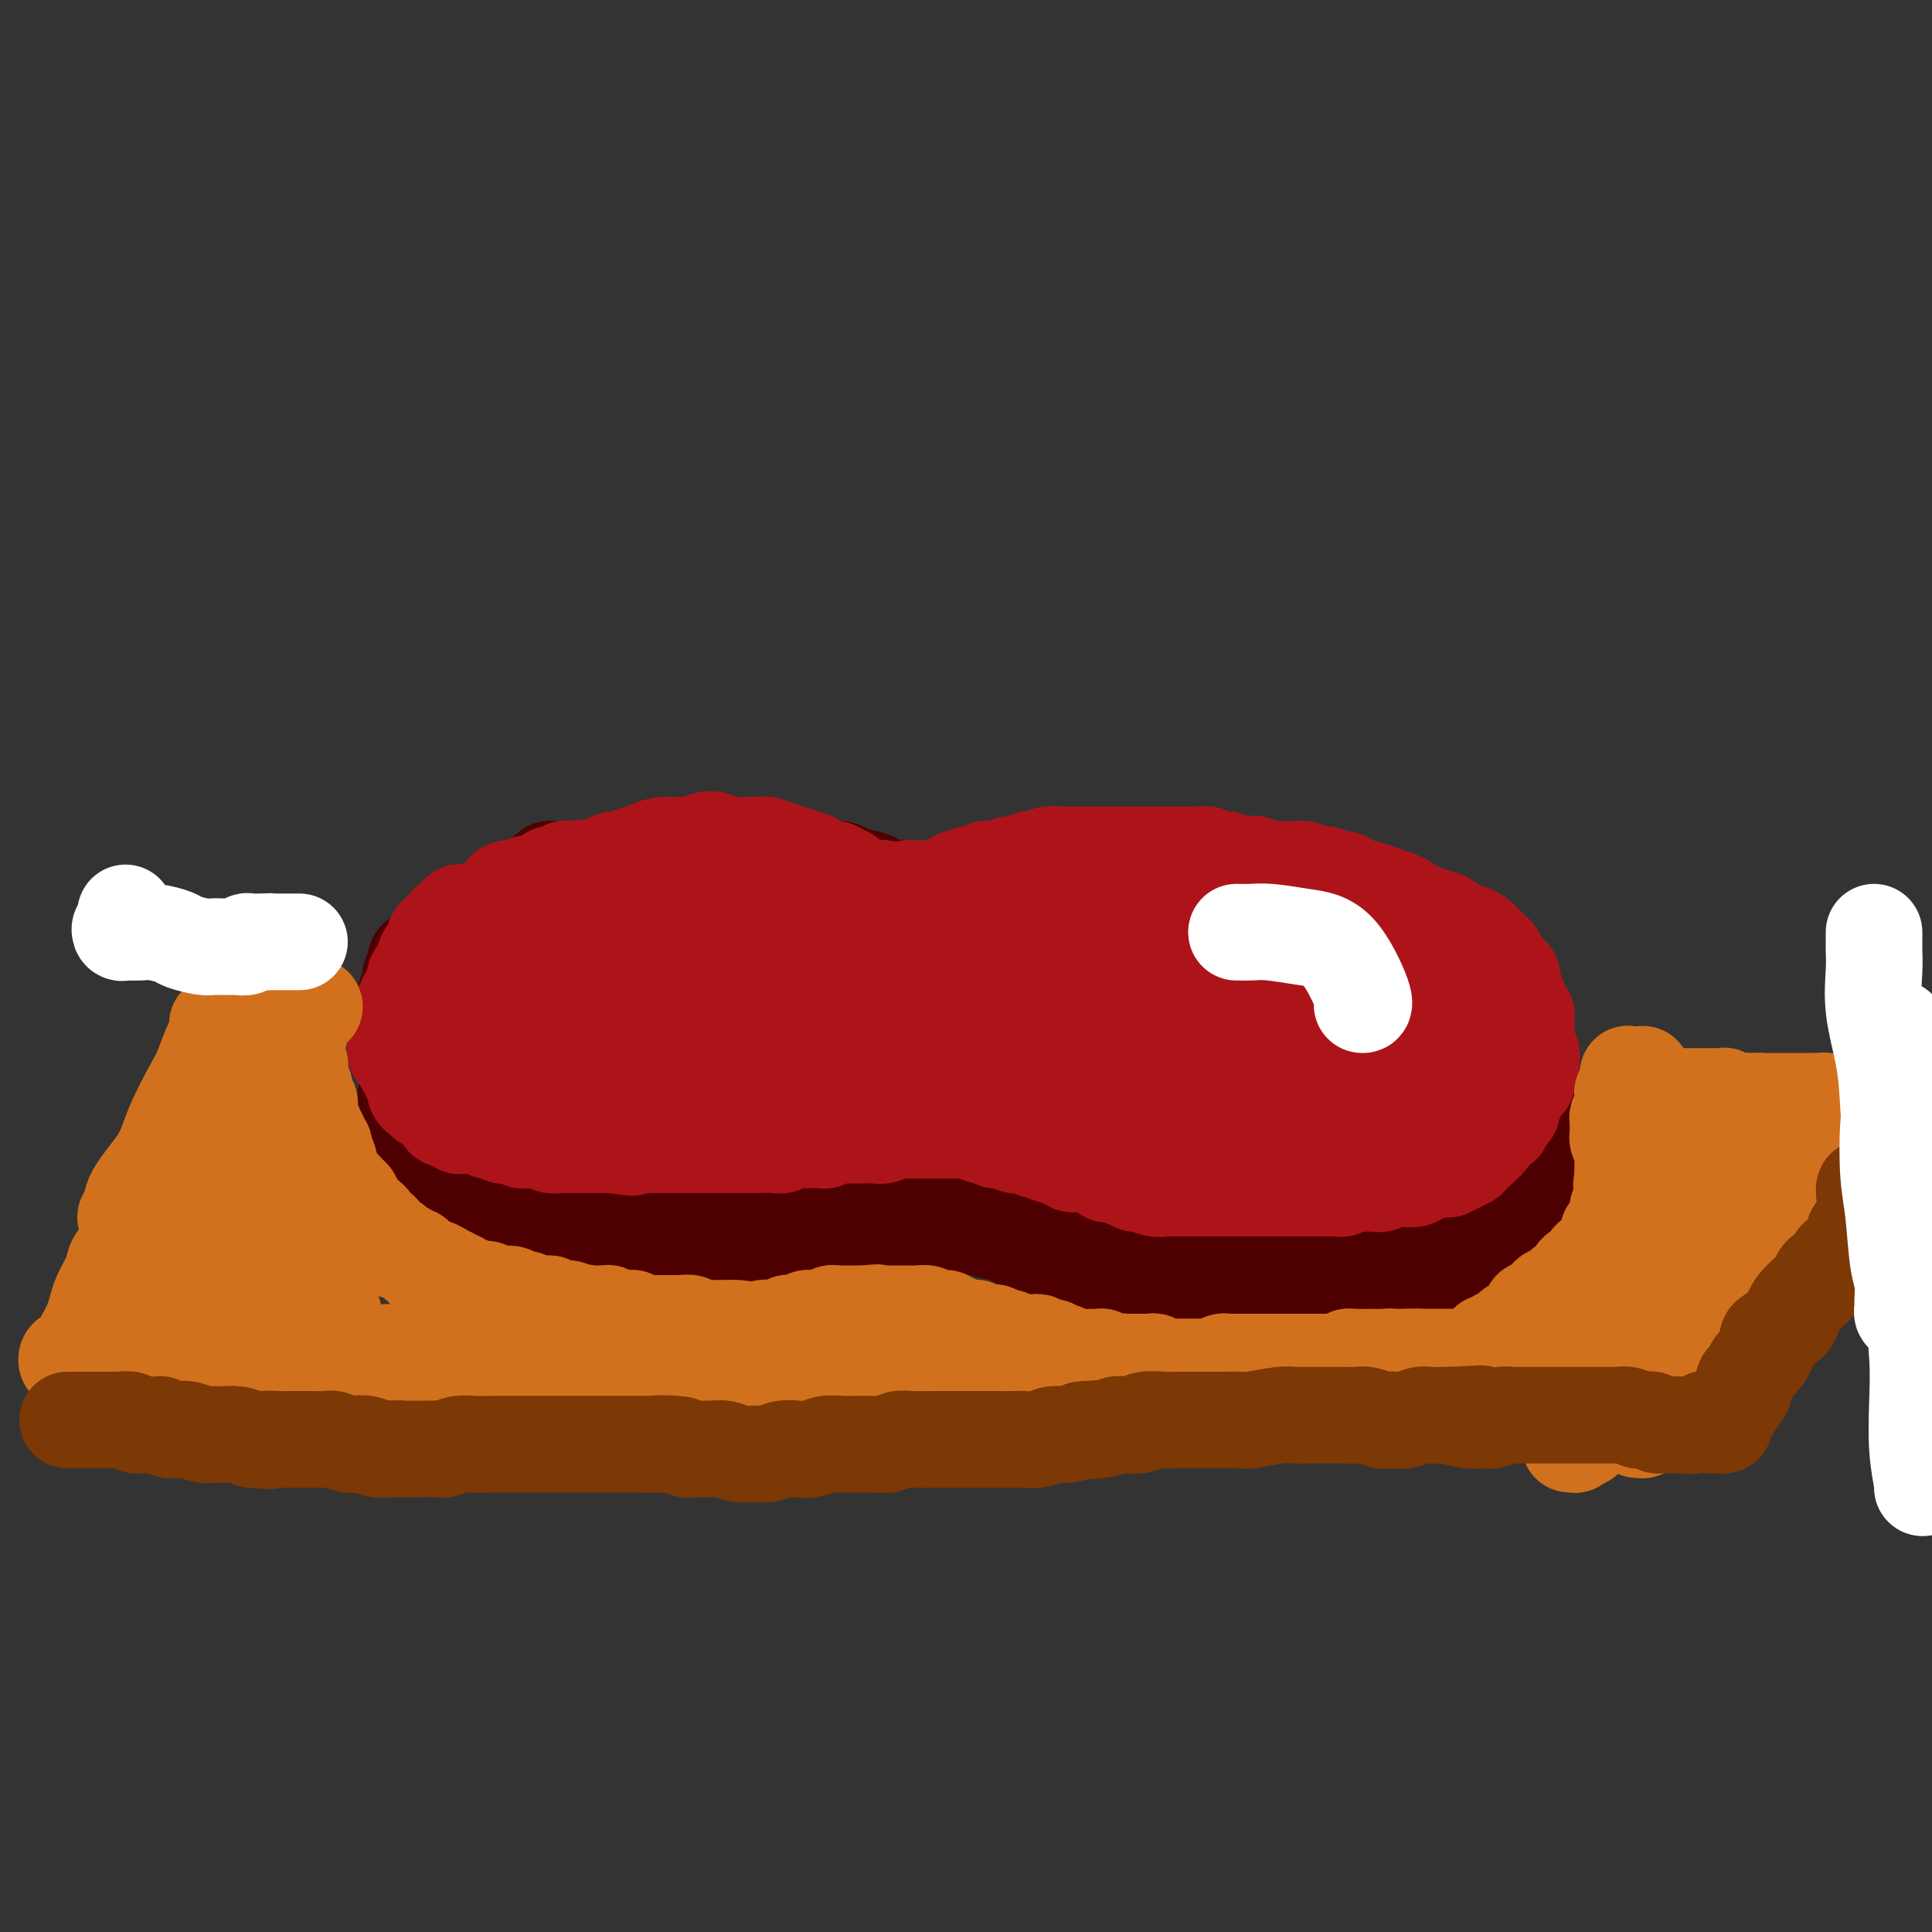 <svg viewBox='0 0 400 400' version='1.1' xmlns='http://www.w3.org/2000/svg' xmlns:xlink='http://www.w3.org/1999/xlink'><rect x="0" y="0" width="400" height="400" fill="#333333" stroke="none"/><g fill='none' stroke='#4E0000' stroke-width='20' stroke-linecap='round' stroke-linejoin='round'><path d='M84,228c-0.006,-0.519 -0.011,-1.038 0,-1c0.011,0.038 0.040,0.631 0,1c-0.040,0.369 -0.149,0.512 0,1c0.149,0.488 0.555,1.322 1,2c0.445,0.678 0.930,1.201 1,2c0.070,0.799 -0.273,1.875 0,3c0.273,1.125 1.164,2.298 2,3c0.836,0.702 1.617,0.933 2,2c0.383,1.067 0.369,2.971 1,4c0.631,1.029 1.908,1.184 3,2c1.092,0.816 1.999,2.294 3,3c1.001,0.706 2.096,0.641 3,1c0.904,0.359 1.618,1.143 3,2c1.382,0.857 3.434,1.789 5,2c1.566,0.211 2.648,-0.298 4,0c1.352,0.298 2.975,1.404 4,2c1.025,0.596 1.451,0.681 3,1c1.549,0.319 4.222,0.871 6,1c1.778,0.129 2.661,-0.165 4,0c1.339,0.165 3.135,0.790 5,1c1.865,0.210 3.799,0.005 5,0c1.201,-0.005 1.670,0.191 3,0c1.330,-0.191 3.523,-0.769 5,-1c1.477,-0.231 2.239,-0.116 3,0'/><path d='M150,259c4.664,-0.199 3.824,-0.698 4,-1c0.176,-0.302 1.368,-0.407 3,-1c1.632,-0.593 3.704,-1.675 5,-2c1.296,-0.325 1.816,0.105 3,0c1.184,-0.105 3.030,-0.746 4,-1c0.970,-0.254 1.062,-0.121 2,0c0.938,0.121 2.720,0.228 4,0c1.280,-0.228 2.058,-0.793 3,-1c0.942,-0.207 2.050,-0.055 3,0c0.950,0.055 1.743,0.014 3,0c1.257,-0.014 2.980,0.000 4,0c1.020,-0.000 1.339,-0.015 2,0c0.661,0.015 1.665,0.061 3,0c1.335,-0.061 3.000,-0.228 4,0c1.000,0.228 1.333,0.851 2,1c0.667,0.149 1.667,-0.176 3,0c1.333,0.176 2.999,0.855 4,1c1.001,0.145 1.335,-0.243 2,0c0.665,0.243 1.659,1.117 3,2c1.341,0.883 3.029,1.776 4,2c0.971,0.224 1.224,-0.220 2,0c0.776,0.220 2.073,1.104 3,2c0.927,0.896 1.482,1.803 2,2c0.518,0.197 0.998,-0.316 2,0c1.002,0.316 2.526,1.462 4,2c1.474,0.538 2.898,0.469 4,1c1.102,0.531 1.881,1.662 3,2c1.119,0.338 2.578,-0.115 4,0c1.422,0.115 2.806,0.800 4,1c1.194,0.200 2.198,-0.086 4,0c1.802,0.086 4.401,0.543 7,1'/><path d='M254,270c4.152,0.308 5.032,0.079 6,0c0.968,-0.079 2.024,-0.006 4,0c1.976,0.006 4.872,-0.055 7,0c2.128,0.055 3.487,0.224 5,0c1.513,-0.224 3.179,-0.842 5,-1c1.821,-0.158 3.799,0.143 6,0c2.201,-0.143 4.627,-0.731 6,-1c1.373,-0.269 1.693,-0.220 3,-1c1.307,-0.780 3.599,-2.390 5,-3c1.401,-0.610 1.909,-0.221 3,-1c1.091,-0.779 2.765,-2.726 4,-4c1.235,-1.274 2.030,-1.875 3,-3c0.970,-1.125 2.116,-2.773 3,-4c0.884,-1.227 1.505,-2.033 2,-4c0.495,-1.967 0.862,-5.094 1,-7c0.138,-1.906 0.045,-2.591 0,-4c-0.045,-1.409 -0.042,-3.542 0,-5c0.042,-1.458 0.123,-2.241 0,-4c-0.123,-1.759 -0.449,-4.493 -1,-6c-0.551,-1.507 -1.327,-1.786 -2,-3c-0.673,-1.214 -1.244,-3.364 -2,-5c-0.756,-1.636 -1.697,-2.759 -3,-4c-1.303,-1.241 -2.968,-2.600 -4,-4c-1.032,-1.400 -1.430,-2.840 -3,-4c-1.570,-1.160 -4.310,-2.040 -6,-3c-1.690,-0.960 -2.330,-2.000 -4,-3c-1.670,-1.000 -4.370,-1.958 -6,-3c-1.630,-1.042 -2.189,-2.166 -4,-3c-1.811,-0.834 -4.872,-1.378 -7,-2c-2.128,-0.622 -3.322,-1.320 -5,-2c-1.678,-0.680 -3.839,-1.340 -6,-2'/><path d='M264,184c-6.511,-2.741 -3.787,-0.592 -4,0c-0.213,0.592 -3.362,-0.373 -5,-1c-1.638,-0.627 -1.765,-0.915 -3,-1c-1.235,-0.085 -3.580,0.034 -5,0c-1.420,-0.034 -1.917,-0.219 -3,0c-1.083,0.219 -2.753,0.844 -4,1c-1.247,0.156 -2.070,-0.155 -3,0c-0.930,0.155 -1.967,0.778 -3,1c-1.033,0.222 -2.062,0.045 -3,0c-0.938,-0.045 -1.786,0.044 -3,0c-1.214,-0.044 -2.793,-0.219 -4,0c-1.207,0.219 -2.041,0.833 -3,1c-0.959,0.167 -2.042,-0.113 -3,0c-0.958,0.113 -1.792,0.619 -3,1c-1.208,0.381 -2.789,0.638 -4,1c-1.211,0.362 -2.051,0.830 -3,1c-0.949,0.170 -2.005,0.042 -3,0c-0.995,-0.042 -1.928,0.001 -3,0c-1.072,-0.001 -2.282,-0.047 -3,0c-0.718,0.047 -0.943,0.185 -2,0c-1.057,-0.185 -2.945,-0.694 -4,-1c-1.055,-0.306 -1.278,-0.411 -2,-1c-0.722,-0.589 -1.944,-1.663 -3,-2c-1.056,-0.337 -1.944,0.063 -3,0c-1.056,-0.063 -2.278,-0.590 -3,-1c-0.722,-0.410 -0.944,-0.702 -2,-1c-1.056,-0.298 -2.946,-0.602 -4,-1c-1.054,-0.398 -1.272,-0.890 -2,-1c-0.728,-0.110 -1.965,0.163 -3,0c-1.035,-0.163 -1.867,-0.761 -3,-1c-1.133,-0.239 -2.566,-0.120 -4,0'/><path d='M164,179c-5.898,-1.618 -3.144,-1.162 -3,-1c0.144,0.162 -2.322,0.030 -4,0c-1.678,-0.030 -2.566,0.044 -4,0c-1.434,-0.044 -3.413,-0.204 -5,0c-1.587,0.204 -2.782,0.772 -4,1c-1.218,0.228 -2.460,0.116 -4,0c-1.540,-0.116 -3.379,-0.234 -5,0c-1.621,0.234 -3.026,0.822 -4,1c-0.974,0.178 -1.518,-0.055 -3,0c-1.482,0.055 -3.901,0.396 -6,1c-2.099,0.604 -3.878,1.471 -5,2c-1.122,0.529 -1.589,0.719 -3,1c-1.411,0.281 -3.768,0.654 -5,1c-1.232,0.346 -1.341,0.665 -2,1c-0.659,0.335 -1.868,0.685 -3,1c-1.132,0.315 -2.186,0.595 -3,1c-0.814,0.405 -1.388,0.934 -2,1c-0.612,0.066 -1.262,-0.330 -2,0c-0.738,0.330 -1.562,1.388 -2,2c-0.438,0.612 -0.488,0.780 -1,1c-0.512,0.220 -1.486,0.491 -2,1c-0.514,0.509 -0.567,1.254 -1,2c-0.433,0.746 -1.244,1.493 -2,2c-0.756,0.507 -1.455,0.773 -2,1c-0.545,0.227 -0.934,0.413 -1,1c-0.066,0.587 0.193,1.575 0,2c-0.193,0.425 -0.836,0.288 -1,1c-0.164,0.712 0.152,2.273 0,3c-0.152,0.727 -0.772,0.619 -1,1c-0.228,0.381 -0.065,1.252 0,2c0.065,0.748 0.033,1.374 0,2'/><path d='M84,210c-0.357,1.833 -0.249,0.915 0,1c0.249,0.085 0.640,1.172 1,2c0.360,0.828 0.687,1.395 1,2c0.313,0.605 0.610,1.247 1,2c0.390,0.753 0.874,1.615 1,2c0.126,0.385 -0.106,0.292 0,1c0.106,0.708 0.550,2.216 1,3c0.450,0.784 0.905,0.843 1,1c0.095,0.157 -0.172,0.413 0,1c0.172,0.587 0.782,1.506 1,2c0.218,0.494 0.044,0.563 0,1c-0.044,0.437 0.041,1.242 0,2c-0.041,0.758 -0.207,1.468 0,2c0.207,0.532 0.788,0.887 1,1c0.212,0.113 0.056,-0.014 0,0c-0.056,0.014 -0.012,0.171 0,0c0.012,-0.171 -0.008,-0.668 0,-1c0.008,-0.332 0.045,-0.499 0,-1c-0.045,-0.501 -0.170,-1.334 0,-3c0.170,-1.666 0.637,-4.163 1,-6c0.363,-1.837 0.623,-3.013 1,-5c0.377,-1.987 0.870,-4.784 1,-7c0.130,-2.216 -0.105,-3.849 0,-5c0.105,-1.151 0.550,-1.819 1,-3c0.450,-1.181 0.905,-2.874 1,-4c0.095,-1.126 -0.170,-1.683 0,-2c0.170,-0.317 0.777,-0.393 1,-1c0.223,-0.607 0.064,-1.745 0,-2c-0.064,-0.255 -0.032,0.372 0,1'/><path d='M98,194c0.885,-5.261 0.098,1.088 0,4c-0.098,2.912 0.494,2.388 1,4c0.506,1.612 0.927,5.359 1,9c0.073,3.641 -0.201,7.174 0,10c0.201,2.826 0.877,4.943 1,7c0.123,2.057 -0.307,4.052 0,6c0.307,1.948 1.352,3.848 2,5c0.648,1.152 0.898,1.555 1,2c0.102,0.445 0.055,0.933 0,1c-0.055,0.067 -0.117,-0.286 0,-1c0.117,-0.714 0.411,-1.787 1,-4c0.589,-2.213 1.471,-5.564 2,-8c0.529,-2.436 0.706,-3.956 1,-7c0.294,-3.044 0.704,-7.610 1,-11c0.296,-3.390 0.476,-5.603 1,-9c0.524,-3.397 1.390,-7.977 2,-11c0.610,-3.023 0.962,-4.488 1,-6c0.038,-1.512 -0.239,-3.071 0,-4c0.239,-0.929 0.992,-1.229 1,-1c0.008,0.229 -0.730,0.985 -1,2c-0.270,1.015 -0.074,2.287 0,5c0.074,2.713 0.024,6.865 0,10c-0.024,3.135 -0.021,5.252 0,9c0.021,3.748 0.061,9.126 0,13c-0.061,3.874 -0.224,6.245 0,9c0.224,2.755 0.834,5.896 1,8c0.166,2.104 -0.113,3.172 0,4c0.113,0.828 0.618,1.418 1,2c0.382,0.582 0.641,1.157 1,1c0.359,-0.157 0.817,-1.045 1,-2c0.183,-0.955 0.092,-1.978 0,-3'/><path d='M117,238c0.435,-1.796 1.022,-3.787 2,-7c0.978,-3.213 2.345,-7.650 3,-11c0.655,-3.350 0.596,-5.613 1,-8c0.404,-2.387 1.271,-4.897 2,-8c0.729,-3.103 1.321,-6.797 2,-9c0.679,-2.203 1.447,-2.913 2,-4c0.553,-1.087 0.891,-2.549 1,-3c0.109,-0.451 -0.013,0.110 0,1c0.013,0.890 0.159,2.109 0,5c-0.159,2.891 -0.624,7.454 -1,11c-0.376,3.546 -0.662,6.077 -1,10c-0.338,3.923 -0.727,9.240 -1,13c-0.273,3.760 -0.430,5.963 0,9c0.430,3.037 1.447,6.907 2,9c0.553,2.093 0.643,2.408 1,3c0.357,0.592 0.982,1.462 1,2c0.018,0.538 -0.570,0.745 0,0c0.570,-0.745 2.297,-2.442 3,-4c0.703,-1.558 0.383,-2.976 1,-6c0.617,-3.024 2.172,-7.654 3,-11c0.828,-3.346 0.930,-5.409 2,-9c1.070,-3.591 3.109,-8.709 4,-12c0.891,-3.291 0.632,-4.753 1,-7c0.368,-2.247 1.361,-5.279 2,-7c0.639,-1.721 0.923,-2.131 1,-2c0.077,0.131 -0.055,0.802 0,2c0.055,1.198 0.297,2.923 0,6c-0.297,3.077 -1.131,7.505 -2,11c-0.869,3.495 -1.772,6.056 -2,9c-0.228,2.944 0.221,6.270 0,10c-0.221,3.730 -1.110,7.865 -2,12'/><path d='M142,243c-0.816,8.778 -0.356,6.723 0,7c0.356,0.277 0.609,2.884 1,4c0.391,1.116 0.919,0.739 1,1c0.081,0.261 -0.286,1.160 0,0c0.286,-1.160 1.224,-4.378 2,-7c0.776,-2.622 1.389,-4.649 2,-7c0.611,-2.351 1.218,-5.026 2,-9c0.782,-3.974 1.738,-9.247 3,-14c1.262,-4.753 2.829,-8.986 4,-12c1.171,-3.014 1.946,-4.809 3,-7c1.054,-2.191 2.386,-4.778 3,-6c0.614,-1.222 0.511,-1.080 1,-1c0.489,0.080 1.571,0.099 2,1c0.429,0.901 0.205,2.683 0,6c-0.205,3.317 -0.389,8.168 -1,12c-0.611,3.832 -1.647,6.643 -2,11c-0.353,4.357 -0.023,10.259 0,14c0.023,3.741 -0.260,5.320 0,7c0.260,1.680 1.063,3.460 2,5c0.937,1.540 2.008,2.842 3,3c0.992,0.158 1.906,-0.826 3,-2c1.094,-1.174 2.369,-2.538 4,-5c1.631,-2.462 3.620,-6.021 5,-9c1.380,-2.979 2.152,-5.379 3,-8c0.848,-2.621 1.772,-5.464 3,-9c1.228,-3.536 2.761,-7.765 4,-11c1.239,-3.235 2.186,-5.474 3,-7c0.814,-1.526 1.497,-2.337 2,-3c0.503,-0.663 0.828,-1.179 1,-1c0.172,0.179 0.192,1.051 0,3c-0.192,1.949 -0.596,4.974 -1,8'/><path d='M195,207c-0.422,2.926 -1.479,5.242 -2,9c-0.521,3.758 -0.508,8.958 -1,14c-0.492,5.042 -1.491,9.928 -2,13c-0.509,3.072 -0.529,4.332 0,6c0.529,1.668 1.609,3.743 2,5c0.391,1.257 0.095,1.694 1,1c0.905,-0.694 3.012,-2.519 4,-4c0.988,-1.481 0.859,-2.619 2,-5c1.141,-2.381 3.553,-6.007 5,-9c1.447,-2.993 1.931,-5.355 3,-9c1.069,-3.645 2.725,-8.574 4,-12c1.275,-3.426 2.170,-5.348 3,-8c0.830,-2.652 1.596,-6.034 2,-8c0.404,-1.966 0.445,-2.516 1,-3c0.555,-0.484 1.624,-0.901 2,-1c0.376,-0.099 0.059,0.120 0,2c-0.059,1.880 0.140,5.423 0,8c-0.140,2.577 -0.620,4.190 -1,8c-0.380,3.810 -0.660,9.819 -1,14c-0.340,4.181 -0.739,6.534 -1,10c-0.261,3.466 -0.386,8.044 0,11c0.386,2.956 1.281,4.291 2,5c0.719,0.709 1.263,0.792 2,1c0.737,0.208 1.668,0.541 3,-1c1.332,-1.541 3.067,-4.957 4,-7c0.933,-2.043 1.066,-2.712 2,-6c0.934,-3.288 2.670,-9.193 4,-13c1.330,-3.807 2.253,-5.515 3,-9c0.747,-3.485 1.316,-8.746 2,-12c0.684,-3.254 1.481,-4.501 2,-6c0.519,-1.499 0.759,-3.249 1,-5'/><path d='M241,196c2.997,-9.314 1.490,-3.599 1,-1c-0.490,2.599 0.036,2.084 0,3c-0.036,0.916 -0.636,3.265 -1,7c-0.364,3.735 -0.492,8.857 -1,13c-0.508,4.143 -1.394,7.306 -2,11c-0.606,3.694 -0.931,7.917 -1,12c-0.069,4.083 0.117,8.024 0,11c-0.117,2.976 -0.537,4.985 0,6c0.537,1.015 2.030,1.034 3,0c0.970,-1.034 1.418,-3.122 2,-5c0.582,-1.878 1.297,-3.545 2,-7c0.703,-3.455 1.392,-8.698 2,-13c0.608,-4.302 1.133,-7.664 2,-12c0.867,-4.336 2.074,-9.648 3,-14c0.926,-4.352 1.571,-7.746 2,-10c0.429,-2.254 0.640,-3.369 1,-4c0.360,-0.631 0.867,-0.777 1,0c0.133,0.777 -0.108,2.478 0,4c0.108,1.522 0.564,2.865 1,6c0.436,3.135 0.851,8.063 1,13c0.149,4.937 0.033,9.885 0,14c-0.033,4.115 0.016,7.399 0,10c-0.016,2.601 -0.098,4.520 0,7c0.098,2.480 0.374,5.520 1,7c0.626,1.480 1.600,1.399 2,1c0.400,-0.399 0.226,-1.117 1,-3c0.774,-1.883 2.498,-4.933 3,-8c0.502,-3.067 -0.216,-6.152 0,-9c0.216,-2.848 1.366,-5.459 2,-9c0.634,-3.541 0.753,-8.012 1,-11c0.247,-2.988 0.624,-4.494 1,-6'/><path d='M268,209c0.619,-6.318 0.166,-4.615 0,-4c-0.166,0.615 -0.044,0.140 0,1c0.044,0.860 0.010,3.055 0,5c-0.010,1.945 0.003,3.641 0,7c-0.003,3.359 -0.023,8.380 0,13c0.023,4.620 0.088,8.840 0,12c-0.088,3.160 -0.330,5.261 0,8c0.330,2.739 1.233,6.118 2,8c0.767,1.882 1.400,2.268 2,2c0.600,-0.268 1.169,-1.190 2,-2c0.831,-0.810 1.924,-1.508 3,-4c1.076,-2.492 2.134,-6.778 3,-10c0.866,-3.222 1.538,-5.382 2,-9c0.462,-3.618 0.712,-8.695 1,-12c0.288,-3.305 0.614,-4.837 1,-7c0.386,-2.163 0.832,-4.955 1,-6c0.168,-1.045 0.057,-0.343 0,0c-0.057,0.343 -0.061,0.326 0,2c0.061,1.674 0.185,5.040 0,9c-0.185,3.960 -0.681,8.513 -1,12c-0.319,3.487 -0.463,5.909 0,9c0.463,3.091 1.532,6.851 2,9c0.468,2.149 0.335,2.686 1,3c0.665,0.314 2.129,0.407 3,0c0.871,-0.407 1.150,-1.312 2,-3c0.850,-1.688 2.270,-4.159 3,-7c0.730,-2.841 0.770,-6.051 1,-9c0.230,-2.949 0.649,-5.636 1,-8c0.351,-2.364 0.633,-4.406 1,-6c0.367,-1.594 0.819,-2.741 1,-3c0.181,-0.259 0.090,0.371 0,1'/><path d='M299,220c0.554,-3.128 -0.060,1.551 0,5c0.060,3.449 0.793,5.667 1,8c0.207,2.333 -0.114,4.779 0,7c0.114,2.221 0.662,4.215 1,6c0.338,1.785 0.466,3.362 1,4c0.534,0.638 1.473,0.338 2,0c0.527,-0.338 0.643,-0.713 1,-2c0.357,-1.287 0.954,-3.486 1,-5c0.046,-1.514 -0.459,-2.345 -1,-4c-0.541,-1.655 -1.119,-4.135 -2,-6c-0.881,-1.865 -2.065,-3.114 -5,-5c-2.935,-1.886 -7.620,-4.409 -11,-6c-3.380,-1.591 -5.456,-2.251 -10,-3c-4.544,-0.749 -11.555,-1.587 -17,-2c-5.445,-0.413 -9.324,-0.401 -16,0c-6.676,0.401 -16.150,1.190 -26,3c-9.850,1.810 -20.075,4.641 -27,7c-6.925,2.359 -10.550,4.245 -12,5c-1.450,0.755 -0.725,0.377 0,0'/></g>
<g fill='none' stroke='#AD1419' stroke-width='20' stroke-linecap='round' stroke-linejoin='round'><path d='M82,214c-0.001,0.446 -0.001,0.893 0,1c0.001,0.107 0.004,-0.125 0,0c-0.004,0.125 -0.016,0.606 0,1c0.016,0.394 0.060,0.701 0,1c-0.060,0.299 -0.222,0.591 0,1c0.222,0.409 0.829,0.935 1,1c0.171,0.065 -0.094,-0.333 0,0c0.094,0.333 0.547,1.395 1,2c0.453,0.605 0.906,0.754 1,1c0.094,0.246 -0.172,0.591 0,1c0.172,0.409 0.781,0.884 1,1c0.219,0.116 0.049,-0.128 0,0c-0.049,0.128 0.025,0.626 0,1c-0.025,0.374 -0.148,0.622 0,1c0.148,0.378 0.565,0.885 1,1c0.435,0.115 0.886,-0.162 1,0c0.114,0.162 -0.110,0.765 0,1c0.110,0.235 0.555,0.104 1,0c0.445,-0.104 0.889,-0.182 1,0c0.111,0.182 -0.111,0.623 0,1c0.111,0.377 0.556,0.688 1,1'/><path d='M91,230c1.555,2.718 0.942,1.512 1,1c0.058,-0.512 0.785,-0.330 1,0c0.215,0.330 -0.083,0.806 0,1c0.083,0.194 0.547,0.104 1,0c0.453,-0.104 0.894,-0.224 1,0c0.106,0.224 -0.122,0.791 0,1c0.122,0.209 0.596,0.060 1,0c0.404,-0.060 0.738,-0.030 1,0c0.262,0.030 0.451,0.060 1,0c0.549,-0.060 1.457,-0.208 2,0c0.543,0.208 0.722,0.774 1,1c0.278,0.226 0.656,0.112 1,0c0.344,-0.112 0.655,-0.222 1,0c0.345,0.222 0.722,0.778 1,1c0.278,0.222 0.455,0.112 1,0c0.545,-0.112 1.459,-0.226 2,0c0.541,0.226 0.708,0.792 1,1c0.292,0.208 0.707,0.060 1,0c0.293,-0.060 0.463,-0.030 1,0c0.537,0.030 1.439,0.061 2,0c0.561,-0.061 0.779,-0.212 1,0c0.221,0.212 0.444,0.789 1,1c0.556,0.211 1.443,0.057 2,0c0.557,-0.057 0.783,-0.015 1,0c0.217,0.015 0.424,0.004 1,0c0.576,-0.004 1.520,-0.001 2,0c0.480,0.001 0.496,0.000 1,0c0.504,-0.000 1.496,-0.000 2,0c0.504,0.000 0.520,0.000 1,0c0.480,-0.000 1.423,-0.000 2,0c0.577,0.000 0.789,0.000 1,0'/><path d='M127,237c6.198,1.083 3.692,0.290 3,0c-0.692,-0.290 0.429,-0.078 1,0c0.571,0.078 0.591,0.021 1,0c0.409,-0.021 1.208,-0.006 2,0c0.792,0.006 1.577,0.001 2,0c0.423,-0.001 0.485,-0.000 1,0c0.515,0.000 1.485,0.000 2,0c0.515,-0.000 0.575,-0.000 1,0c0.425,0.000 1.213,0.000 2,0c0.787,-0.000 1.571,-0.000 2,0c0.429,0.000 0.504,0.000 1,0c0.496,-0.000 1.414,0.000 2,0c0.586,-0.000 0.838,-0.000 1,0c0.162,0.000 0.232,0.000 1,0c0.768,-0.000 2.233,-0.000 3,0c0.767,0.000 0.835,0.000 1,0c0.165,-0.000 0.428,-0.000 1,0c0.572,0.000 1.452,0.001 2,0c0.548,-0.001 0.762,-0.004 1,0c0.238,0.004 0.500,0.015 1,0c0.500,-0.015 1.237,-0.057 2,0c0.763,0.057 1.551,0.211 2,0c0.449,-0.211 0.558,-0.789 1,-1c0.442,-0.211 1.217,-0.056 2,0c0.783,0.056 1.575,0.011 2,0c0.425,-0.011 0.485,0.011 1,0c0.515,-0.011 1.486,-0.055 2,0c0.514,0.055 0.571,0.211 1,0c0.429,-0.211 1.231,-0.788 2,-1c0.769,-0.212 1.505,-0.061 2,0c0.495,0.061 0.747,0.030 1,0'/><path d='M176,235c7.920,-0.311 3.222,-0.087 2,0c-1.222,0.087 1.034,0.037 2,0c0.966,-0.037 0.644,-0.063 1,0c0.356,0.063 1.391,0.213 2,0c0.609,-0.213 0.793,-0.789 1,-1c0.207,-0.211 0.436,-0.057 1,0c0.564,0.057 1.464,0.015 2,0c0.536,-0.015 0.707,-0.004 1,0c0.293,0.004 0.707,0.001 1,0c0.293,-0.001 0.463,-0.000 1,0c0.537,0.000 1.439,0.000 2,0c0.561,-0.000 0.779,-0.000 1,0c0.221,0.000 0.443,0.000 1,0c0.557,-0.000 1.449,-0.001 2,0c0.551,0.001 0.763,0.004 1,0c0.237,-0.004 0.501,-0.016 1,0c0.499,0.016 1.232,0.061 2,0c0.768,-0.061 1.571,-0.228 2,0c0.429,0.228 0.486,0.849 1,1c0.514,0.151 1.486,-0.170 2,0c0.514,0.170 0.570,0.829 1,1c0.430,0.171 1.232,-0.146 2,0c0.768,0.146 1.500,0.756 2,1c0.500,0.244 0.768,0.122 1,0c0.232,-0.122 0.428,-0.244 1,0c0.572,0.244 1.519,0.854 2,1c0.481,0.146 0.496,-0.171 1,0c0.504,0.171 1.496,0.829 2,1c0.504,0.171 0.520,-0.146 1,0c0.480,0.146 1.423,0.756 2,1c0.577,0.244 0.789,0.122 1,0'/><path d='M221,240c3.348,1.156 1.216,1.046 1,1c-0.216,-0.046 1.482,-0.027 2,0c0.518,0.027 -0.146,0.064 0,0c0.146,-0.064 1.100,-0.227 2,0c0.900,0.227 1.745,0.844 2,1c0.255,0.156 -0.082,-0.151 0,0c0.082,0.151 0.581,0.759 1,1c0.419,0.241 0.757,0.116 1,0c0.243,-0.116 0.393,-0.224 1,0c0.607,0.224 1.673,0.778 2,1c0.327,0.222 -0.086,0.111 0,0c0.086,-0.111 0.670,-0.222 1,0c0.330,0.222 0.407,0.777 1,1c0.593,0.223 1.703,0.112 2,0c0.297,-0.112 -0.220,-0.226 0,0c0.220,0.226 1.176,0.793 2,1c0.824,0.207 1.516,0.056 2,0c0.484,-0.056 0.759,-0.015 1,0c0.241,0.015 0.448,0.004 1,0c0.552,-0.004 1.449,-0.001 2,0c0.551,0.001 0.758,0.000 1,0c0.242,-0.000 0.520,-0.000 1,0c0.480,0.000 1.161,0.000 2,0c0.839,-0.000 1.837,-0.000 2,0c0.163,0.000 -0.510,0.000 0,0c0.510,-0.000 2.202,-0.000 3,0c0.798,0.000 0.703,0.000 1,0c0.297,-0.000 0.987,-0.000 2,0c1.013,0.000 2.350,0.000 3,0c0.650,-0.000 0.614,-0.000 1,0c0.386,0.000 1.193,0.000 2,0'/><path d='M263,246c3.540,0.000 1.390,0.000 1,0c-0.390,-0.000 0.980,-0.000 2,0c1.020,0.000 1.691,0.000 2,0c0.309,-0.000 0.258,-0.000 1,0c0.742,0.000 2.278,0.001 3,0c0.722,-0.001 0.630,-0.004 1,0c0.370,0.004 1.203,0.015 2,0c0.797,-0.015 1.557,-0.057 2,0c0.443,0.057 0.569,0.211 1,0c0.431,-0.211 1.167,-0.788 2,-1c0.833,-0.212 1.764,-0.061 2,0c0.236,0.061 -0.223,0.030 0,0c0.223,-0.030 1.128,-0.061 2,0c0.872,0.061 1.712,0.212 2,0c0.288,-0.212 0.023,-0.789 0,-1c-0.023,-0.211 0.197,-0.055 1,0c0.803,0.055 2.190,0.011 3,0c0.810,-0.011 1.043,0.012 1,0c-0.043,-0.012 -0.363,-0.060 0,0c0.363,0.060 1.409,0.226 2,0c0.591,-0.226 0.726,-0.844 1,-1c0.274,-0.156 0.685,0.151 1,0c0.315,-0.151 0.532,-0.759 1,-1c0.468,-0.241 1.186,-0.116 2,0c0.814,0.116 1.724,0.223 2,0c0.276,-0.223 -0.081,-0.776 0,-1c0.081,-0.224 0.599,-0.118 1,0c0.401,0.118 0.685,0.248 1,0c0.315,-0.248 0.662,-0.874 1,-1c0.338,-0.126 0.668,0.250 1,0c0.332,-0.250 0.666,-1.125 1,-2'/><path d='M305,238c2.039,-0.880 1.138,-0.081 1,0c-0.138,0.081 0.488,-0.557 1,-1c0.512,-0.443 0.912,-0.692 1,-1c0.088,-0.308 -0.135,-0.674 0,-1c0.135,-0.326 0.627,-0.612 1,-1c0.373,-0.388 0.625,-0.877 1,-1c0.375,-0.123 0.871,0.122 1,0c0.129,-0.122 -0.109,-0.611 0,-1c0.109,-0.389 0.564,-0.678 1,-1c0.436,-0.322 0.853,-0.678 1,-1c0.147,-0.322 0.025,-0.611 0,-1c-0.025,-0.389 0.046,-0.877 0,-1c-0.046,-0.123 -0.208,0.121 0,0c0.208,-0.121 0.788,-0.605 1,-1c0.212,-0.395 0.058,-0.701 0,-1c-0.058,-0.299 -0.019,-0.591 0,-1c0.019,-0.409 0.019,-0.935 0,-1c-0.019,-0.065 -0.057,0.333 0,0c0.057,-0.333 0.209,-1.395 0,-2c-0.209,-0.605 -0.778,-0.754 -1,-1c-0.222,-0.246 -0.096,-0.591 0,-1c0.096,-0.409 0.162,-0.883 0,-1c-0.162,-0.117 -0.550,0.123 -1,0c-0.450,-0.123 -0.961,-0.610 -1,-1c-0.039,-0.390 0.393,-0.682 0,-1c-0.393,-0.318 -1.611,-0.663 -2,-1c-0.389,-0.337 0.050,-0.668 0,-1c-0.050,-0.332 -0.591,-0.666 -1,-1c-0.409,-0.334 -0.687,-0.667 -1,-1c-0.313,-0.333 -0.661,-0.667 -1,-1c-0.339,-0.333 -0.670,-0.667 -1,-1'/><path d='M305,211c-1.571,-2.345 -1.000,-1.207 -1,-1c-0.000,0.207 -0.573,-0.518 -1,-1c-0.427,-0.482 -0.709,-0.721 -1,-1c-0.291,-0.279 -0.592,-0.600 -1,-1c-0.408,-0.400 -0.922,-0.881 -1,-1c-0.078,-0.119 0.281,0.122 0,0c-0.281,-0.122 -1.203,-0.607 -2,-1c-0.797,-0.393 -1.470,-0.693 -2,-1c-0.530,-0.307 -0.915,-0.621 -1,-1c-0.085,-0.379 0.132,-0.823 0,-1c-0.132,-0.177 -0.613,-0.089 -1,0c-0.387,0.089 -0.681,0.177 -1,0c-0.319,-0.177 -0.663,-0.621 -1,-1c-0.337,-0.379 -0.668,-0.694 -1,-1c-0.332,-0.306 -0.666,-0.603 -1,-1c-0.334,-0.397 -0.667,-0.894 -1,-1c-0.333,-0.106 -0.665,0.179 -1,0c-0.335,-0.179 -0.672,-0.823 -1,-1c-0.328,-0.177 -0.647,0.111 -1,0c-0.353,-0.111 -0.741,-0.622 -1,-1c-0.259,-0.378 -0.387,-0.622 -1,-1c-0.613,-0.378 -1.709,-0.889 -2,-1c-0.291,-0.111 0.223,0.176 0,0c-0.223,-0.176 -1.182,-0.817 -2,-1c-0.818,-0.183 -1.496,0.092 -2,0c-0.504,-0.092 -0.835,-0.550 -1,-1c-0.165,-0.450 -0.166,-0.891 -1,-1c-0.834,-0.109 -2.502,0.115 -3,0c-0.498,-0.115 0.174,-0.569 0,-1c-0.174,-0.431 -1.192,-0.837 -2,-1c-0.808,-0.163 -1.404,-0.081 -2,0'/><path d='M269,189c-2.666,-0.863 -1.831,-0.020 -2,0c-0.169,0.020 -1.341,-0.783 -2,-1c-0.659,-0.217 -0.806,0.152 -1,0c-0.194,-0.152 -0.437,-0.826 -1,-1c-0.563,-0.174 -1.446,0.150 -2,0c-0.554,-0.150 -0.779,-0.776 -1,-1c-0.221,-0.224 -0.438,-0.046 -1,0c-0.562,0.046 -1.468,-0.041 -2,0c-0.532,0.041 -0.691,0.208 -1,0c-0.309,-0.208 -0.768,-0.792 -1,-1c-0.232,-0.208 -0.237,-0.042 -1,0c-0.763,0.042 -2.283,-0.041 -3,0c-0.717,0.041 -0.630,0.207 -1,0c-0.370,-0.207 -1.198,-0.788 -2,-1c-0.802,-0.212 -1.580,-0.057 -2,0c-0.420,0.057 -0.483,0.015 -1,0c-0.517,-0.015 -1.487,-0.004 -2,0c-0.513,0.004 -0.570,0.001 -1,0c-0.430,-0.001 -1.232,-0.000 -2,0c-0.768,0.000 -1.501,0.000 -2,0c-0.499,-0.000 -0.763,-0.000 -1,0c-0.237,0.000 -0.447,0.000 -1,0c-0.553,-0.000 -1.448,-0.000 -2,0c-0.552,0.000 -0.759,0.000 -1,0c-0.241,-0.000 -0.515,-0.000 -1,0c-0.485,0.000 -1.181,0.000 -2,0c-0.819,-0.000 -1.761,-0.000 -2,0c-0.239,0.000 0.225,0.000 0,0c-0.225,-0.000 -1.137,-0.000 -2,0c-0.863,0.000 -1.675,0.000 -2,0c-0.325,-0.000 -0.162,-0.000 0,0'/><path d='M224,184c-4.362,0.001 -3.267,0.004 -3,0c0.267,-0.004 -0.295,-0.015 -1,0c-0.705,0.015 -1.555,0.057 -2,0c-0.445,-0.057 -0.485,-0.211 -1,0c-0.515,0.211 -1.504,0.789 -2,1c-0.496,0.211 -0.499,0.057 -1,0c-0.501,-0.057 -1.499,-0.016 -2,0c-0.501,0.016 -0.505,0.008 -1,0c-0.495,-0.008 -1.480,-0.016 -2,0c-0.520,0.016 -0.573,0.056 -1,0c-0.427,-0.056 -1.227,-0.207 -2,0c-0.773,0.207 -1.520,0.774 -2,1c-0.480,0.226 -0.692,0.113 -1,0c-0.308,-0.113 -0.711,-0.227 -1,0c-0.289,0.227 -0.462,0.793 -1,1c-0.538,0.207 -1.439,0.055 -2,0c-0.561,-0.055 -0.780,-0.015 -1,0c-0.220,0.015 -0.440,0.003 -1,0c-0.560,-0.003 -1.458,0.003 -2,0c-0.542,-0.003 -0.726,-0.014 -1,0c-0.274,0.014 -0.637,0.053 -1,0c-0.363,-0.053 -0.727,-0.196 -1,0c-0.273,0.196 -0.454,0.733 -1,1c-0.546,0.267 -1.456,0.264 -2,0c-0.544,-0.264 -0.723,-0.788 -1,-1c-0.277,-0.212 -0.651,-0.112 -1,0c-0.349,0.112 -0.674,0.237 -1,0c-0.326,-0.237 -0.654,-0.837 -1,-1c-0.346,-0.163 -0.708,0.110 -1,0c-0.292,-0.110 -0.512,-0.603 -1,-1c-0.488,-0.397 -1.244,-0.699 -2,-1'/><path d='M181,184c-1.432,-0.632 -1.014,-0.212 -1,0c0.014,0.212 -0.378,0.215 -1,0c-0.622,-0.215 -1.475,-0.650 -2,-1c-0.525,-0.350 -0.723,-0.616 -1,-1c-0.277,-0.384 -0.633,-0.887 -1,-1c-0.367,-0.113 -0.747,0.163 -1,0c-0.253,-0.163 -0.381,-0.766 -1,-1c-0.619,-0.234 -1.728,-0.100 -2,0c-0.272,0.100 0.293,0.166 0,0c-0.293,-0.166 -1.445,-0.565 -2,-1c-0.555,-0.435 -0.515,-0.905 -1,-1c-0.485,-0.095 -1.496,0.186 -2,0c-0.504,-0.186 -0.501,-0.838 -1,-1c-0.499,-0.162 -1.501,0.167 -2,0c-0.499,-0.167 -0.495,-0.829 -1,-1c-0.505,-0.171 -1.519,0.150 -2,0c-0.481,-0.150 -0.429,-0.772 -1,-1c-0.571,-0.228 -1.764,-0.061 -2,0c-0.236,0.061 0.485,0.016 0,0c-0.485,-0.016 -2.175,-0.003 -3,0c-0.825,0.003 -0.784,-0.003 -1,0c-0.216,0.003 -0.691,0.014 -1,0c-0.309,-0.014 -0.454,-0.052 -1,0c-0.546,0.052 -1.493,0.196 -2,0c-0.507,-0.196 -0.574,-0.732 -1,-1c-0.426,-0.268 -1.213,-0.268 -2,0c-0.787,0.268 -1.576,0.804 -2,1c-0.424,0.196 -0.485,0.053 -1,0c-0.515,-0.053 -1.485,-0.014 -2,0c-0.515,0.014 -0.576,0.004 -1,0c-0.424,-0.004 -1.212,-0.002 -2,0'/><path d='M138,175c-3.650,0.222 -2.274,0.776 -2,1c0.274,0.224 -0.555,0.117 -1,0c-0.445,-0.117 -0.508,-0.243 -1,0c-0.492,0.243 -1.413,0.854 -2,1c-0.587,0.146 -0.840,-0.172 -1,0c-0.160,0.172 -0.227,0.835 -1,1c-0.773,0.165 -2.253,-0.166 -3,0c-0.747,0.166 -0.763,0.829 -1,1c-0.237,0.171 -0.697,-0.152 -1,0c-0.303,0.152 -0.449,0.777 -1,1c-0.551,0.223 -1.509,0.045 -2,0c-0.491,-0.045 -0.517,0.045 -1,0c-0.483,-0.045 -1.425,-0.223 -2,0c-0.575,0.223 -0.783,0.847 -1,1c-0.217,0.153 -0.443,-0.166 -1,0c-0.557,0.166 -1.443,0.815 -2,1c-0.557,0.185 -0.784,-0.095 -1,0c-0.216,0.095 -0.422,0.565 -1,1c-0.578,0.435 -1.530,0.833 -2,1c-0.470,0.167 -0.458,0.101 -1,0c-0.542,-0.101 -1.638,-0.238 -2,0c-0.362,0.238 0.009,0.853 0,1c-0.009,0.147 -0.398,-0.172 -1,0c-0.602,0.172 -1.418,0.835 -2,1c-0.582,0.165 -0.929,-0.167 -1,0c-0.071,0.167 0.135,0.833 0,1c-0.135,0.167 -0.611,-0.165 -1,0c-0.389,0.165 -0.692,0.828 -1,1c-0.308,0.172 -0.621,-0.146 -1,0c-0.379,0.146 -0.822,0.756 -1,1c-0.178,0.244 -0.089,0.122 0,0'/><path d='M100,189c-6.057,2.166 -2.201,0.579 -1,0c1.201,-0.579 -0.253,-0.152 -1,0c-0.747,0.152 -0.788,0.027 -1,0c-0.212,-0.027 -0.597,0.044 -1,0c-0.403,-0.044 -0.825,-0.204 -1,0c-0.175,0.204 -0.102,0.772 0,1c0.102,0.228 0.235,0.116 0,0c-0.235,-0.116 -0.838,-0.237 -1,0c-0.162,0.237 0.115,0.833 0,1c-0.115,0.167 -0.623,-0.096 -1,0c-0.377,0.096 -0.622,0.549 -1,1c-0.378,0.451 -0.890,0.899 -1,1c-0.110,0.101 0.182,-0.145 0,0c-0.182,0.145 -0.837,0.682 -1,1c-0.163,0.318 0.167,0.418 0,1c-0.167,0.582 -0.832,1.648 -1,2c-0.168,0.352 0.162,-0.008 0,0c-0.162,0.008 -0.814,0.383 -1,1c-0.186,0.617 0.095,1.475 0,2c-0.095,0.525 -0.565,0.718 -1,1c-0.435,0.282 -0.835,0.654 -1,1c-0.165,0.346 -0.096,0.666 0,1c0.096,0.334 0.218,0.681 0,1c-0.218,0.319 -0.775,0.610 -1,1c-0.225,0.390 -0.117,0.878 0,1c0.117,0.122 0.242,-0.123 0,0c-0.242,0.123 -0.852,0.613 -1,1c-0.148,0.387 0.167,0.671 0,1c-0.167,0.329 -0.814,0.704 -1,1c-0.186,0.296 0.090,0.513 0,1c-0.090,0.487 -0.545,1.243 -1,2'/><path d='M82,212c-1.238,2.886 -0.334,1.100 0,1c0.334,-0.100 0.096,1.487 0,2c-0.096,0.513 -0.052,-0.049 0,0c0.052,0.049 0.110,0.708 0,1c-0.110,0.292 -0.389,0.218 0,0c0.389,-0.218 1.445,-0.581 2,-1c0.555,-0.419 0.610,-0.893 1,-2c0.390,-1.107 1.117,-2.848 2,-4c0.883,-1.152 1.924,-1.714 3,-3c1.076,-1.286 2.187,-3.297 3,-5c0.813,-1.703 1.328,-3.098 2,-4c0.672,-0.902 1.501,-1.312 2,-2c0.499,-0.688 0.667,-1.655 1,-2c0.333,-0.345 0.832,-0.068 1,0c0.168,0.068 0.004,-0.071 0,0c-0.004,0.071 0.153,0.353 0,1c-0.153,0.647 -0.615,1.658 -1,3c-0.385,1.342 -0.692,3.013 -1,5c-0.308,1.987 -0.617,4.289 -1,6c-0.383,1.711 -0.840,2.832 -1,4c-0.160,1.168 -0.023,2.382 0,3c0.023,0.618 -0.068,0.639 0,1c0.068,0.361 0.294,1.063 1,1c0.706,-0.063 1.893,-0.891 3,-2c1.107,-1.109 2.134,-2.499 3,-4c0.866,-1.501 1.572,-3.114 3,-5c1.428,-1.886 3.577,-4.046 5,-6c1.423,-1.954 2.121,-3.701 3,-5c0.879,-1.299 1.940,-2.149 3,-3'/><path d='M116,192c2.787,-4.052 1.253,-2.681 1,-2c-0.253,0.681 0.775,0.674 1,1c0.225,0.326 -0.353,0.986 -1,2c-0.647,1.014 -1.363,2.382 -2,4c-0.637,1.618 -1.196,3.487 -2,5c-0.804,1.513 -1.854,2.669 -3,5c-1.146,2.331 -2.386,5.838 -3,8c-0.614,2.162 -0.600,2.979 -1,4c-0.400,1.021 -1.214,2.246 -1,3c0.214,0.754 1.455,1.038 2,1c0.545,-0.038 0.394,-0.398 1,-1c0.606,-0.602 1.968,-1.447 3,-3c1.032,-1.553 1.735,-3.812 3,-6c1.265,-2.188 3.091,-4.303 5,-7c1.909,-2.697 3.900,-5.976 6,-9c2.100,-3.024 4.307,-5.792 6,-8c1.693,-2.208 2.870,-3.855 4,-5c1.130,-1.145 2.212,-1.788 3,-2c0.788,-0.212 1.282,0.006 1,1c-0.282,0.994 -1.341,2.765 -2,4c-0.659,1.235 -0.920,1.935 -2,4c-1.080,2.065 -2.981,5.495 -4,8c-1.019,2.505 -1.158,4.086 -2,6c-0.842,1.914 -2.388,4.161 -3,6c-0.612,1.839 -0.291,3.268 0,4c0.291,0.732 0.552,0.766 1,1c0.448,0.234 1.081,0.668 2,0c0.919,-0.668 2.123,-2.437 3,-4c0.877,-1.563 1.429,-2.921 3,-5c1.571,-2.079 4.163,-4.880 6,-7c1.837,-2.120 2.918,-3.560 4,-5'/><path d='M145,195c3.422,-4.499 3.979,-5.248 5,-6c1.021,-0.752 2.508,-1.509 3,-2c0.492,-0.491 -0.011,-0.715 0,0c0.011,0.715 0.537,2.371 0,4c-0.537,1.629 -2.138,3.232 -3,5c-0.862,1.768 -0.986,3.703 -2,6c-1.014,2.297 -2.917,4.957 -4,7c-1.083,2.043 -1.347,3.467 -2,5c-0.653,1.533 -1.695,3.173 -2,4c-0.305,0.827 0.126,0.840 1,1c0.874,0.160 2.189,0.467 3,0c0.811,-0.467 1.116,-1.707 2,-3c0.884,-1.293 2.345,-2.640 4,-5c1.655,-2.360 3.503,-5.733 5,-8c1.497,-2.267 2.642,-3.427 4,-5c1.358,-1.573 2.927,-3.560 4,-5c1.073,-1.440 1.648,-2.334 2,-3c0.352,-0.666 0.482,-1.104 0,-1c-0.482,0.104 -1.574,0.751 -3,2c-1.426,1.249 -3.184,3.100 -5,5c-1.816,1.900 -3.690,3.849 -6,6c-2.310,2.151 -5.054,4.504 -7,6c-1.946,1.496 -3.092,2.135 -4,3c-0.908,0.865 -1.578,1.958 -3,3c-1.422,1.042 -3.597,2.034 -5,3c-1.403,0.966 -2.034,1.906 -3,3c-0.966,1.094 -2.267,2.343 -3,3c-0.733,0.657 -0.897,0.723 -1,1c-0.103,0.277 -0.143,0.767 0,1c0.143,0.233 0.469,0.209 1,0c0.531,-0.209 1.265,-0.605 2,-1'/><path d='M128,224c-5.283,4.951 0.009,0.330 3,-2c2.991,-2.330 3.682,-2.367 5,-4c1.318,-1.633 3.263,-4.860 5,-7c1.737,-2.140 3.265,-3.191 5,-5c1.735,-1.809 3.678,-4.376 5,-6c1.322,-1.624 2.023,-2.304 3,-3c0.977,-0.696 2.232,-1.408 3,-2c0.768,-0.592 1.051,-1.064 1,-1c-0.051,0.064 -0.435,0.664 -1,2c-0.565,1.336 -1.312,3.406 -2,6c-0.688,2.594 -1.318,5.711 -2,8c-0.682,2.289 -1.416,3.751 -2,5c-0.584,1.249 -1.017,2.284 -1,4c0.017,1.716 0.483,4.112 1,5c0.517,0.888 1.085,0.267 2,0c0.915,-0.267 2.177,-0.180 4,-1c1.823,-0.820 4.206,-2.547 6,-4c1.794,-1.453 2.999,-2.630 5,-5c2.001,-2.370 4.798,-5.931 7,-8c2.202,-2.069 3.808,-2.644 5,-4c1.192,-1.356 1.970,-3.493 3,-5c1.030,-1.507 2.312,-2.384 3,-3c0.688,-0.616 0.781,-0.971 1,-1c0.219,-0.029 0.563,0.266 0,2c-0.563,1.734 -2.032,4.905 -3,7c-0.968,2.095 -1.433,3.112 -2,5c-0.567,1.888 -1.235,4.647 -2,7c-0.765,2.353 -1.628,4.301 -2,6c-0.372,1.699 -0.254,3.150 0,4c0.254,0.850 0.644,1.100 1,1c0.356,-0.100 0.678,-0.550 1,-1'/><path d='M180,224c1.094,-0.107 2.829,-2.376 4,-4c1.171,-1.624 1.777,-2.603 3,-4c1.223,-1.397 3.063,-3.212 4,-5c0.937,-1.788 0.971,-3.547 2,-5c1.029,-1.453 3.054,-2.598 4,-4c0.946,-1.402 0.812,-3.060 1,-4c0.188,-0.940 0.699,-1.160 1,-1c0.301,0.160 0.393,0.702 0,2c-0.393,1.298 -1.269,3.353 -2,5c-0.731,1.647 -1.315,2.886 -2,5c-0.685,2.114 -1.470,5.104 -2,7c-0.530,1.896 -0.804,2.699 -1,4c-0.196,1.301 -0.312,3.099 0,4c0.312,0.901 1.053,0.906 2,0c0.947,-0.906 2.101,-2.721 3,-4c0.899,-1.279 1.543,-2.022 3,-4c1.457,-1.978 3.725,-5.192 6,-8c2.275,-2.808 4.556,-5.210 6,-7c1.444,-1.790 2.051,-2.969 3,-4c0.949,-1.031 2.239,-1.915 3,-2c0.761,-0.085 0.994,0.630 1,1c0.006,0.370 -0.213,0.394 -1,2c-0.787,1.606 -2.142,4.792 -3,7c-0.858,2.208 -1.219,3.438 -2,6c-0.781,2.562 -1.980,6.457 -3,9c-1.020,2.543 -1.859,3.733 -2,5c-0.141,1.267 0.415,2.610 1,3c0.585,0.390 1.198,-0.174 2,-1c0.802,-0.826 1.793,-1.915 3,-3c1.207,-1.085 2.631,-2.167 4,-4c1.369,-1.833 2.685,-4.416 4,-7'/><path d='M222,213c2.489,-3.138 2.211,-3.482 3,-5c0.789,-1.518 2.647,-4.208 4,-6c1.353,-1.792 2.203,-2.685 3,-4c0.797,-1.315 1.542,-3.052 2,-4c0.458,-0.948 0.627,-1.107 1,-1c0.373,0.107 0.948,0.481 1,1c0.052,0.519 -0.418,1.182 -1,3c-0.582,1.818 -1.274,4.791 -2,8c-0.726,3.209 -1.485,6.656 -2,9c-0.515,2.344 -0.785,3.586 -1,5c-0.215,1.414 -0.375,3.001 0,4c0.375,0.999 1.283,1.409 2,1c0.717,-0.409 1.241,-1.638 2,-3c0.759,-1.362 1.751,-2.857 3,-5c1.249,-2.143 2.755,-4.933 4,-7c1.245,-2.067 2.228,-3.412 3,-5c0.772,-1.588 1.333,-3.418 2,-5c0.667,-1.582 1.439,-2.915 2,-4c0.561,-1.085 0.911,-1.923 1,-2c0.089,-0.077 -0.084,0.606 0,1c0.084,0.394 0.425,0.501 0,2c-0.425,1.499 -1.617,4.392 -2,6c-0.383,1.608 0.044,1.930 0,4c-0.044,2.070 -0.560,5.886 -1,9c-0.440,3.114 -0.805,5.525 -1,7c-0.195,1.475 -0.219,2.013 0,3c0.219,0.987 0.683,2.422 1,3c0.317,0.578 0.487,0.299 1,0c0.513,-0.299 1.369,-0.619 2,-2c0.631,-1.381 1.037,-3.823 2,-6c0.963,-2.177 2.481,-4.088 4,-6'/><path d='M255,214c1.676,-2.893 1.368,-3.124 2,-5c0.632,-1.876 2.206,-5.395 3,-7c0.794,-1.605 0.808,-1.294 1,-2c0.192,-0.706 0.563,-2.429 1,-3c0.437,-0.571 0.940,0.012 1,1c0.060,0.988 -0.323,2.383 -1,4c-0.677,1.617 -1.647,3.457 -2,6c-0.353,2.543 -0.088,5.791 0,8c0.088,2.209 0.000,3.380 0,5c-0.000,1.620 0.087,3.690 0,5c-0.087,1.310 -0.348,1.860 0,2c0.348,0.140 1.304,-0.131 2,0c0.696,0.131 1.131,0.665 2,0c0.869,-0.665 2.173,-2.528 3,-4c0.827,-1.472 1.178,-2.554 2,-4c0.822,-1.446 2.114,-3.255 3,-5c0.886,-1.745 1.364,-3.427 2,-5c0.636,-1.573 1.428,-3.038 2,-4c0.572,-0.962 0.923,-1.420 1,-2c0.077,-0.580 -0.119,-1.283 0,-1c0.119,0.283 0.554,1.552 0,3c-0.554,1.448 -2.095,3.074 -3,5c-0.905,1.926 -1.172,4.153 -2,6c-0.828,1.847 -2.217,3.316 -3,5c-0.783,1.684 -0.961,3.585 -1,5c-0.039,1.415 0.062,2.346 0,3c-0.062,0.654 -0.287,1.032 0,1c0.287,-0.032 1.087,-0.472 2,-1c0.913,-0.528 1.938,-1.142 3,-2c1.062,-0.858 2.161,-1.959 3,-3c0.839,-1.041 1.420,-2.020 2,-3'/><path d='M278,222c2.156,-1.750 2.545,-2.126 3,-3c0.455,-0.874 0.976,-2.245 2,-3c1.024,-0.755 2.549,-0.893 3,-1c0.451,-0.107 -0.174,-0.184 0,0c0.174,0.184 1.145,0.627 2,1c0.855,0.373 1.592,0.674 2,1c0.408,0.326 0.488,0.677 1,1c0.512,0.323 1.458,0.619 2,1c0.542,0.381 0.681,0.847 1,1c0.319,0.153 0.818,-0.008 1,0c0.182,0.008 0.046,0.186 0,0c-0.046,-0.186 -0.001,-0.737 0,-1c0.001,-0.263 -0.041,-0.239 0,-1c0.041,-0.761 0.165,-2.307 0,-3c-0.165,-0.693 -0.619,-0.532 -1,-1c-0.381,-0.468 -0.689,-1.564 -1,-2c-0.311,-0.436 -0.624,-0.212 -1,0c-0.376,0.212 -0.816,0.412 -1,1c-0.184,0.588 -0.113,1.566 0,2c0.113,0.434 0.269,0.326 0,1c-0.269,0.674 -0.964,2.131 -2,3c-1.036,0.869 -2.415,1.150 -3,2c-0.585,0.850 -0.377,2.270 -1,3c-0.623,0.730 -2.078,0.769 -3,1c-0.922,0.231 -1.311,0.654 -2,1c-0.689,0.346 -1.676,0.615 -3,1c-1.324,0.385 -2.984,0.887 -5,1c-2.016,0.113 -4.389,-0.162 -6,0c-1.611,0.162 -2.460,0.761 -4,1c-1.540,0.239 -3.770,0.120 -6,0'/><path d='M256,229c-4.048,0.552 -3.668,0.933 -4,1c-0.332,0.067 -1.375,-0.178 -3,0c-1.625,0.178 -3.833,0.779 -5,1c-1.167,0.221 -1.293,0.062 -2,0c-0.707,-0.062 -1.993,-0.027 -3,0c-1.007,0.027 -1.733,0.045 -2,0c-0.267,-0.045 -0.073,-0.153 0,0c0.073,0.153 0.025,0.565 0,1c-0.025,0.435 -0.029,0.891 0,1c0.029,0.109 0.090,-0.129 0,0c-0.090,0.129 -0.333,0.623 0,1c0.333,0.377 1.240,0.635 2,1c0.760,0.365 1.373,0.836 2,1c0.627,0.164 1.266,0.020 2,0c0.734,-0.020 1.561,0.083 3,0c1.439,-0.083 3.490,-0.352 5,-1c1.510,-0.648 2.480,-1.675 4,-2c1.520,-0.325 3.589,0.053 5,0c1.411,-0.053 2.164,-0.536 3,-1c0.836,-0.464 1.756,-0.909 3,-1c1.244,-0.091 2.813,0.172 4,0c1.187,-0.172 1.991,-0.778 3,-1c1.009,-0.222 2.224,-0.059 3,0c0.776,0.059 1.115,0.015 2,0c0.885,-0.015 2.317,-0.001 3,0c0.683,0.001 0.616,-0.010 1,0c0.384,0.010 1.219,0.041 2,0c0.781,-0.041 1.509,-0.155 2,0c0.491,0.155 0.746,0.577 1,1'/><path d='M287,231c2.575,0.155 2.014,0.041 2,0c-0.014,-0.041 0.520,-0.011 1,0c0.480,0.011 0.907,0.003 1,0c0.093,-0.003 -0.148,-0.001 0,0c0.148,0.001 0.684,0.000 1,0c0.316,-0.000 0.413,-0.000 1,0c0.587,0.000 1.663,0.000 2,0c0.337,-0.000 -0.065,-0.000 0,0c0.065,0.000 0.596,0.000 1,0c0.404,-0.000 0.680,-0.000 1,0c0.320,0.000 0.685,0.001 1,0c0.315,-0.001 0.582,-0.003 1,0c0.418,0.003 0.989,0.012 1,0c0.011,-0.012 -0.537,-0.046 -1,0c-0.463,0.046 -0.842,0.172 -1,0c-0.158,-0.172 -0.094,-0.640 0,-1c0.094,-0.360 0.219,-0.611 0,-1c-0.219,-0.389 -0.780,-0.917 -1,-1c-0.220,-0.083 -0.098,0.277 0,0c0.098,-0.277 0.170,-1.192 0,-2c-0.170,-0.808 -0.584,-1.509 -1,-2c-0.416,-0.491 -0.833,-0.771 -1,-1c-0.167,-0.229 -0.083,-0.408 0,-1c0.083,-0.592 0.167,-1.598 0,-2c-0.167,-0.402 -0.583,-0.201 -1,0'/><path d='M294,220c-0.710,-1.946 0.016,-1.310 0,-1c-0.016,0.310 -0.774,0.294 -1,0c-0.226,-0.294 0.080,-0.866 0,-1c-0.080,-0.134 -0.546,0.171 -1,0c-0.454,-0.171 -0.895,-0.816 -1,-1c-0.105,-0.184 0.127,0.094 0,0c-0.127,-0.094 -0.613,-0.560 -1,-1c-0.387,-0.440 -0.677,-0.854 -1,-1c-0.323,-0.146 -0.681,-0.024 -1,0c-0.319,0.024 -0.599,-0.051 -1,0c-0.401,0.051 -0.924,0.228 -1,0c-0.076,-0.228 0.295,-0.859 0,-1c-0.295,-0.141 -1.254,0.210 -2,0c-0.746,-0.210 -1.278,-0.980 -2,-1c-0.722,-0.020 -1.635,0.708 -2,1c-0.365,0.292 -0.183,0.146 0,0'/><path d='M93,204c-0.309,-0.455 -0.619,-0.909 -1,-1c-0.381,-0.091 -0.834,0.183 -1,0c-0.166,-0.183 -0.045,-0.822 0,-1c0.045,-0.178 0.016,0.107 0,0c-0.016,-0.107 -0.017,-0.605 0,-1c0.017,-0.395 0.051,-0.686 0,-1c-0.051,-0.314 -0.187,-0.651 0,-1c0.187,-0.349 0.698,-0.710 1,-1c0.302,-0.290 0.394,-0.510 1,-1c0.606,-0.490 1.724,-1.248 2,-2c0.276,-0.752 -0.292,-1.496 0,-2c0.292,-0.504 1.444,-0.769 2,-1c0.556,-0.231 0.516,-0.429 1,-1c0.484,-0.571 1.491,-1.516 2,-2c0.509,-0.484 0.521,-0.508 1,-1c0.479,-0.492 1.424,-1.451 2,-2c0.576,-0.549 0.784,-0.687 1,-1c0.216,-0.313 0.442,-0.801 1,-1c0.558,-0.199 1.449,-0.109 2,0c0.551,0.109 0.764,0.235 1,0c0.236,-0.235 0.496,-0.833 1,-1c0.504,-0.167 1.253,0.095 2,0c0.747,-0.095 1.491,-0.547 2,-1c0.509,-0.453 0.783,-0.906 1,-1c0.217,-0.094 0.378,0.171 1,0c0.622,-0.171 1.706,-0.777 2,-1c0.294,-0.223 -0.202,-0.064 0,0c0.202,0.064 1.101,0.032 2,0'/><path d='M119,180c2.340,-0.619 1.190,-0.166 1,0c-0.190,0.166 0.579,0.046 1,0c0.421,-0.046 0.493,-0.016 1,0c0.507,0.016 1.449,0.018 2,0c0.551,-0.018 0.711,-0.057 1,0c0.289,0.057 0.707,0.211 1,0c0.293,-0.211 0.463,-0.788 1,-1c0.537,-0.212 1.443,-0.061 2,0c0.557,0.061 0.764,0.031 1,0c0.236,-0.031 0.500,-0.065 1,0c0.500,0.065 1.237,0.227 2,0c0.763,-0.227 1.551,-0.845 2,-1c0.449,-0.155 0.558,0.151 1,0c0.442,-0.151 1.218,-0.758 2,-1c0.782,-0.242 1.570,-0.117 2,0c0.430,0.117 0.500,0.228 1,0c0.500,-0.228 1.428,-0.793 2,-1c0.572,-0.207 0.786,-0.057 1,0c0.214,0.057 0.428,0.019 1,0c0.572,-0.019 1.504,-0.019 2,0c0.496,0.019 0.557,0.058 1,0c0.443,-0.058 1.269,-0.212 2,0c0.731,0.212 1.368,0.789 2,1c0.632,0.211 1.259,0.056 2,0c0.741,-0.056 1.597,-0.012 2,0c0.403,0.012 0.352,-0.007 1,0c0.648,0.007 1.994,0.041 3,0c1.006,-0.041 1.672,-0.155 2,0c0.328,0.155 0.319,0.580 1,1c0.681,0.420 2.052,0.834 3,1c0.948,0.166 1.474,0.083 2,0'/><path d='M168,179c4.268,0.687 2.438,0.905 2,1c-0.438,0.095 0.517,0.068 1,0c0.483,-0.068 0.495,-0.177 1,0c0.505,0.177 1.502,0.640 2,1c0.498,0.360 0.496,0.618 1,1c0.504,0.382 1.515,0.887 2,1c0.485,0.113 0.444,-0.167 1,0c0.556,0.167 1.707,0.781 2,1c0.293,0.219 -0.273,0.044 0,0c0.273,-0.044 1.386,0.042 2,0c0.614,-0.042 0.728,-0.211 1,0c0.272,0.211 0.703,0.803 1,1c0.297,0.197 0.460,0.000 1,0c0.540,-0.000 1.458,0.196 2,0c0.542,-0.196 0.707,-0.785 1,-1c0.293,-0.215 0.712,-0.057 1,0c0.288,0.057 0.444,0.011 1,0c0.556,-0.011 1.511,0.012 2,0c0.489,-0.012 0.510,-0.058 1,0c0.490,0.058 1.448,0.222 2,0c0.552,-0.222 0.696,-0.829 1,-1c0.304,-0.171 0.767,0.094 1,0c0.233,-0.094 0.236,-0.547 1,-1c0.764,-0.453 2.289,-0.905 3,-1c0.711,-0.095 0.610,0.167 1,0c0.390,-0.167 1.273,-0.762 2,-1c0.727,-0.238 1.297,-0.119 2,0c0.703,0.119 1.539,0.238 2,0c0.461,-0.238 0.547,-0.833 1,-1c0.453,-0.167 1.272,0.095 2,0c0.728,-0.095 1.364,-0.548 2,-1'/><path d='M213,178c4.402,-1.022 2.406,-0.078 2,0c-0.406,0.078 0.779,-0.711 2,-1c1.221,-0.289 2.478,-0.077 3,0c0.522,0.077 0.310,0.021 1,0c0.690,-0.021 2.282,-0.006 3,0c0.718,0.006 0.564,0.001 1,0c0.436,-0.001 1.464,-0.000 2,0c0.536,0.000 0.580,0.000 1,0c0.420,-0.000 1.216,-0.000 2,0c0.784,0.000 1.557,0.000 2,0c0.443,-0.000 0.555,-0.000 1,0c0.445,0.000 1.221,-0.000 2,0c0.779,0.000 1.559,0.000 2,0c0.441,-0.000 0.541,-0.000 1,0c0.459,0.000 1.277,0.000 2,0c0.723,-0.000 1.350,-0.001 2,0c0.650,0.001 1.324,0.004 2,0c0.676,-0.004 1.354,-0.016 2,0c0.646,0.016 1.261,0.061 2,0c0.739,-0.061 1.601,-0.226 2,0c0.399,0.226 0.333,0.844 1,1c0.667,0.156 2.065,-0.151 3,0c0.935,0.151 1.405,0.758 2,1c0.595,0.242 1.314,0.117 2,0c0.686,-0.117 1.338,-0.227 2,0c0.662,0.227 1.332,0.792 2,1c0.668,0.208 1.334,0.058 2,0c0.666,-0.058 1.333,-0.026 2,0c0.667,0.026 1.333,0.045 2,0c0.667,-0.045 1.333,-0.156 2,0c0.667,0.156 1.333,0.578 2,1'/><path d='M272,181c4.071,0.555 2.247,-0.057 2,0c-0.247,0.057 1.083,0.785 2,1c0.917,0.215 1.420,-0.082 2,0c0.580,0.082 1.235,0.543 2,1c0.765,0.457 1.640,0.910 2,1c0.360,0.090 0.205,-0.183 1,0c0.795,0.183 2.541,0.822 3,1c0.459,0.178 -0.367,-0.106 0,0c0.367,0.106 1.929,0.602 3,1c1.071,0.398 1.653,0.699 2,1c0.347,0.301 0.459,0.602 1,1c0.541,0.398 1.511,0.894 2,1c0.489,0.106 0.497,-0.179 1,0c0.503,0.179 1.500,0.822 2,1c0.500,0.178 0.502,-0.110 1,0c0.498,0.110 1.491,0.617 2,1c0.509,0.383 0.536,0.641 1,1c0.464,0.359 1.367,0.817 2,1c0.633,0.183 0.997,0.090 1,0c0.003,-0.090 -0.354,-0.178 0,0c0.354,0.178 1.418,0.621 2,1c0.582,0.379 0.681,0.692 1,1c0.319,0.308 0.859,0.610 1,1c0.141,0.390 -0.117,0.869 0,1c0.117,0.131 0.610,-0.086 1,0c0.390,0.086 0.679,0.475 1,1c0.321,0.525 0.674,1.188 1,2c0.326,0.812 0.623,1.774 1,2c0.377,0.226 0.832,-0.285 1,0c0.168,0.285 0.048,1.367 0,2c-0.048,0.633 -0.024,0.816 0,1'/><path d='M313,205c1.631,2.051 1.207,1.180 1,1c-0.207,-0.180 -0.199,0.332 0,1c0.199,0.668 0.589,1.492 1,2c0.411,0.508 0.842,0.699 1,1c0.158,0.301 0.043,0.710 0,1c-0.043,0.290 -0.012,0.459 0,1c0.012,0.541 0.007,1.454 0,2c-0.007,0.546 -0.016,0.723 0,1c0.016,0.277 0.058,0.652 0,1c-0.058,0.348 -0.215,0.670 0,1c0.215,0.330 0.804,0.669 1,1c0.196,0.331 0.001,0.653 0,1c-0.001,0.347 0.192,0.719 0,1c-0.192,0.281 -0.768,0.472 -1,1c-0.232,0.528 -0.118,1.393 0,2c0.118,0.607 0.240,0.955 0,1c-0.240,0.045 -0.842,-0.212 -1,0c-0.158,0.212 0.130,0.894 0,1c-0.130,0.106 -0.676,-0.365 -1,0c-0.324,0.365 -0.427,1.566 -1,2c-0.573,0.434 -1.618,0.103 -3,1c-1.382,0.897 -3.102,3.024 -5,5c-1.898,1.976 -3.972,3.801 -5,5c-1.028,1.199 -1.008,1.771 -1,2c0.008,0.229 0.004,0.114 0,0'/></g>
<g fill='none' stroke='#FFFFFF' stroke-width='20' stroke-linecap='round' stroke-linejoin='round'><path d='M157,206c0.089,0.002 0.178,0.003 0,0c-0.178,-0.003 -0.622,-0.011 -1,0c-0.378,0.011 -0.690,0.042 -1,0c-0.310,-0.042 -0.619,-0.157 -1,0c-0.381,0.157 -0.835,0.586 -1,1c-0.165,0.414 -0.041,0.814 0,1c0.041,0.186 0.000,0.159 0,0c-0.000,-0.159 0.041,-0.449 0,0c-0.041,0.449 -0.165,1.638 0,2c0.165,0.362 0.618,-0.102 1,0c0.382,0.102 0.694,0.769 1,1c0.306,0.231 0.608,0.025 1,0c0.392,-0.025 0.875,0.130 1,0c0.125,-0.130 -0.109,-0.546 0,-1c0.109,-0.454 0.562,-0.945 1,-1c0.438,-0.055 0.860,0.325 1,0c0.140,-0.325 -0.001,-1.357 0,-2c0.001,-0.643 0.143,-0.898 0,-1c-0.143,-0.102 -0.572,-0.051 -1,0'/><path d='M158,206c0.087,-0.773 -0.694,-0.204 -1,0c-0.306,0.204 -0.136,0.045 0,0c0.136,-0.045 0.236,0.026 0,0c-0.236,-0.026 -0.810,-0.148 -1,0c-0.190,0.148 0.005,0.565 0,1c-0.005,0.435 -0.209,0.887 0,1c0.209,0.113 0.829,-0.114 1,0c0.171,0.114 -0.109,0.567 0,1c0.109,0.433 0.608,0.844 1,1c0.392,0.156 0.679,0.056 1,0c0.321,-0.056 0.678,-0.068 1,0c0.322,0.068 0.611,0.214 1,0c0.389,-0.214 0.877,-0.790 1,-1c0.123,-0.210 -0.121,-0.055 0,0c0.121,0.055 0.607,0.011 1,0c0.393,-0.011 0.693,0.011 1,0c0.307,-0.011 0.621,-0.056 1,0c0.379,0.056 0.822,0.211 1,0c0.178,-0.211 0.089,-0.789 0,-1c-0.089,-0.211 -0.178,-0.057 0,0c0.178,0.057 0.625,0.015 1,0c0.375,-0.015 0.679,-0.004 1,0c0.321,0.004 0.661,0.002 1,0'/><path d='M169,208c1.860,-0.314 1.009,-0.098 1,0c-0.009,0.098 0.825,0.079 1,0c0.175,-0.079 -0.308,-0.217 0,0c0.308,0.217 1.406,0.790 2,1c0.594,0.210 0.684,0.056 1,0c0.316,-0.056 0.857,-0.015 1,0c0.143,0.015 -0.112,0.003 0,0c0.112,-0.003 0.589,0.003 1,0c0.411,-0.003 0.754,-0.015 1,0c0.246,0.015 0.395,0.057 1,0c0.605,-0.057 1.667,-0.211 2,0c0.333,0.211 -0.065,0.789 0,1c0.065,0.211 0.591,0.057 1,0c0.409,-0.057 0.701,-0.015 1,0c0.299,0.015 0.604,0.003 1,0c0.396,-0.003 0.884,0.003 1,0c0.116,-0.003 -0.141,-0.015 0,0c0.141,0.015 0.681,0.057 1,0c0.319,-0.057 0.418,-0.211 1,0c0.582,0.211 1.647,0.789 2,1c0.353,0.211 -0.008,0.057 0,0c0.008,-0.057 0.383,-0.015 1,0c0.617,0.015 1.475,0.004 2,0c0.525,-0.004 0.718,-0.001 1,0c0.282,0.001 0.653,-0.001 1,0c0.347,0.001 0.670,0.003 1,0c0.330,-0.003 0.666,-0.011 1,0c0.334,0.011 0.667,0.041 1,0c0.333,-0.041 0.667,-0.155 1,0c0.333,0.155 0.667,0.577 1,1'/><path d='M198,212c4.609,0.619 1.630,0.166 1,0c-0.630,-0.166 1.088,-0.044 2,0c0.912,0.044 1.018,0.012 1,0c-0.018,-0.012 -0.158,-0.003 0,0c0.158,0.003 0.616,0.001 1,0c0.384,-0.001 0.695,0.001 1,0c0.305,-0.001 0.603,-0.004 1,0c0.397,0.004 0.893,0.015 1,0c0.107,-0.015 -0.175,-0.057 0,0c0.175,0.057 0.808,0.211 1,0c0.192,-0.211 -0.055,-0.789 0,-1c0.055,-0.211 0.414,-0.056 1,0c0.586,0.056 1.400,0.012 2,0c0.600,-0.012 0.987,0.007 1,0c0.013,-0.007 -0.347,-0.039 0,0c0.347,0.039 1.402,0.150 2,0c0.598,-0.150 0.737,-0.561 1,-1c0.263,-0.439 0.648,-0.906 1,-1c0.352,-0.094 0.672,0.186 1,0c0.328,-0.186 0.665,-0.838 1,-1c0.335,-0.162 0.667,0.167 1,0c0.333,-0.167 0.666,-0.828 1,-1c0.334,-0.172 0.668,0.146 1,0c0.332,-0.146 0.663,-0.756 1,-1c0.337,-0.244 0.681,-0.121 1,0c0.319,0.121 0.614,0.239 1,0c0.386,-0.239 0.863,-0.835 1,-1c0.137,-0.165 -0.066,0.100 0,0c0.066,-0.100 0.402,-0.565 1,-1c0.598,-0.435 1.456,-0.838 2,-1c0.544,-0.162 0.772,-0.081 1,0'/><path d='M228,203c2.273,-1.465 0.454,-1.129 0,-1c-0.454,0.129 0.456,0.050 1,0c0.544,-0.050 0.723,-0.070 1,0c0.277,0.070 0.652,0.230 1,0c0.348,-0.230 0.670,-0.850 1,-1c0.330,-0.150 0.667,0.170 1,0c0.333,-0.170 0.663,-0.830 1,-1c0.337,-0.170 0.682,0.152 1,0c0.318,-0.152 0.610,-0.777 1,-1c0.390,-0.223 0.878,-0.046 1,0c0.122,0.046 -0.122,-0.041 0,0c0.122,0.041 0.610,0.208 1,0c0.390,-0.208 0.682,-0.792 1,-1c0.318,-0.208 0.663,-0.042 1,0c0.337,0.042 0.668,-0.041 1,0c0.332,0.041 0.667,0.207 1,0c0.333,-0.207 0.663,-0.787 1,-1c0.337,-0.213 0.680,-0.058 1,0c0.320,0.058 0.618,0.020 1,0c0.382,-0.020 0.849,-0.020 1,0c0.151,0.020 -0.014,0.062 0,0c0.014,-0.062 0.207,-0.228 1,0c0.793,0.228 2.187,0.850 3,1c0.813,0.150 1.044,-0.171 1,0c-0.044,0.171 -0.364,0.833 0,1c0.364,0.167 1.411,-0.162 2,0c0.589,0.162 0.721,0.814 1,1c0.279,0.186 0.704,-0.094 1,0c0.296,0.094 0.464,0.564 1,1c0.536,0.436 1.439,0.839 2,1c0.561,0.161 0.781,0.081 1,0'/><path d='M259,202c2.711,1.000 1.489,1.000 1,1c-0.489,0.000 -0.244,0.000 0,0'/><path d='M223,215c-0.111,0.414 -0.222,0.828 0,1c0.222,0.172 0.777,0.103 1,0c0.223,-0.103 0.115,-0.239 0,0c-0.115,0.239 -0.237,0.853 0,1c0.237,0.147 0.833,-0.172 1,0c0.167,0.172 -0.095,0.834 0,1c0.095,0.166 0.545,-0.163 1,0c0.455,0.163 0.914,0.818 1,1c0.086,0.182 -0.200,-0.110 0,0c0.200,0.110 0.884,0.621 1,1c0.116,0.379 -0.338,0.627 0,1c0.338,0.373 1.469,0.870 2,1c0.531,0.130 0.462,-0.109 1,0c0.538,0.109 1.683,0.564 2,1c0.317,0.436 -0.196,0.853 0,1c0.196,0.147 1.099,0.024 2,0c0.901,-0.024 1.800,0.050 2,0c0.200,-0.050 -0.297,-0.224 0,0c0.297,0.224 1.389,0.845 2,1c0.611,0.155 0.741,-0.156 1,0c0.259,0.156 0.646,0.778 1,1c0.354,0.222 0.673,0.046 1,0c0.327,-0.046 0.661,0.040 1,0c0.339,-0.040 0.682,-0.207 1,0c0.318,0.207 0.610,0.788 1,1c0.390,0.212 0.879,0.057 1,0c0.121,-0.057 -0.125,-0.015 0,0c0.125,0.015 0.621,0.004 1,0c0.379,-0.004 0.640,-0.001 1,0c0.360,0.001 0.817,0.000 1,0c0.183,-0.000 0.091,-0.000 0,0'/><path d='M151,206c-0.445,0.115 -0.890,0.231 -1,0c-0.110,-0.231 0.114,-0.808 0,-1c-0.114,-0.192 -0.567,0.001 -1,0c-0.433,-0.001 -0.847,-0.197 -1,0c-0.153,0.197 -0.045,0.786 0,1c0.045,0.214 0.027,0.054 0,0c-0.027,-0.054 -0.062,-0.001 0,0c0.062,0.001 0.223,-0.051 0,0c-0.223,0.051 -0.829,0.206 -1,0c-0.171,-0.206 0.095,-0.773 0,-1c-0.095,-0.227 -0.550,-0.113 -1,0c-0.450,0.113 -0.894,0.226 -1,0c-0.106,-0.226 0.125,-0.792 0,-1c-0.125,-0.208 -0.607,-0.060 -1,0c-0.393,0.060 -0.696,0.030 -1,0'/><path d='M143,204c-1.660,-0.552 -1.811,-0.933 -2,-1c-0.189,-0.067 -0.415,0.178 -1,0c-0.585,-0.178 -1.527,-0.780 -2,-1c-0.473,-0.220 -0.475,-0.060 -1,0c-0.525,0.060 -1.572,0.019 -2,0c-0.428,-0.019 -0.238,-0.017 -1,0c-0.762,0.017 -2.477,0.050 -3,0c-0.523,-0.050 0.147,-0.183 0,0c-0.147,0.183 -1.109,0.682 -2,1c-0.891,0.318 -1.710,0.456 -2,1c-0.290,0.544 -0.051,1.495 0,2c0.051,0.505 -0.086,0.566 0,1c0.086,0.434 0.394,1.242 1,2c0.606,0.758 1.510,1.468 2,2c0.490,0.532 0.565,0.887 1,1c0.435,0.113 1.229,-0.014 2,0c0.771,0.014 1.517,0.170 2,0c0.483,-0.170 0.701,-0.664 1,-1c0.299,-0.336 0.680,-0.512 1,-1c0.320,-0.488 0.580,-1.286 1,-2c0.420,-0.714 1.000,-1.343 1,-2c-0.000,-0.657 -0.580,-1.344 -1,-2c-0.420,-0.656 -0.679,-1.283 -1,-2c-0.321,-0.717 -0.705,-1.524 -1,-2c-0.295,-0.476 -0.502,-0.622 -1,-1c-0.498,-0.378 -1.286,-0.989 -2,-1c-0.714,-0.011 -1.354,0.577 -2,1c-0.646,0.423 -1.297,0.680 -2,1c-0.703,0.320 -1.459,0.701 -2,1c-0.541,0.299 -0.869,0.514 -1,1c-0.131,0.486 -0.066,1.243 0,2'/><path d='M126,204c-1.032,1.292 -0.112,1.524 1,2c1.112,0.476 2.415,1.198 3,2c0.585,0.802 0.451,1.686 1,2c0.549,0.314 1.779,0.058 3,0c1.221,-0.058 2.432,0.083 3,0c0.568,-0.083 0.494,-0.389 1,-1c0.506,-0.611 1.593,-1.527 2,-2c0.407,-0.473 0.135,-0.504 0,-1c-0.135,-0.496 -0.134,-1.457 0,-2c0.134,-0.543 0.402,-0.668 0,-1c-0.402,-0.332 -1.473,-0.870 -2,-1c-0.527,-0.130 -0.509,0.148 -1,0c-0.491,-0.148 -1.490,-0.722 -2,-1c-0.510,-0.278 -0.529,-0.259 -1,0c-0.471,0.259 -1.392,0.760 -2,1c-0.608,0.240 -0.904,0.221 -1,1c-0.096,0.779 0.006,2.356 0,3c-0.006,0.644 -0.120,0.355 0,1c0.120,0.645 0.475,2.223 1,3c0.525,0.777 1.222,0.755 2,1c0.778,0.245 1.638,0.759 2,1c0.362,0.241 0.227,0.208 1,0c0.773,-0.208 2.455,-0.592 3,-1c0.545,-0.408 -0.045,-0.841 0,-1c0.045,-0.159 0.727,-0.046 1,0c0.273,0.046 0.136,0.023 0,0'/></g>
<g fill='none' stroke='#D2711D' stroke-width='20' stroke-linecap='round' stroke-linejoin='round'><path d='M45,212c0.004,0.341 0.009,0.682 0,1c-0.009,0.318 -0.031,0.612 0,1c0.031,0.388 0.114,0.871 0,1c-0.114,0.129 -0.426,-0.096 -1,1c-0.574,1.096 -1.412,3.514 -2,5c-0.588,1.486 -0.927,2.041 -2,4c-1.073,1.959 -2.880,5.324 -4,8c-1.120,2.676 -1.554,4.665 -3,7c-1.446,2.335 -3.903,5.018 -5,7c-1.097,1.982 -0.834,3.264 -1,4c-0.166,0.736 -0.762,0.924 -1,1c-0.238,0.076 -0.119,0.038 0,0'/><path d='M51,207c-0.459,-0.114 -0.918,-0.228 -1,0c-0.082,0.228 0.213,0.797 0,1c-0.213,0.203 -0.934,0.040 -1,0c-0.066,-0.040 0.524,0.041 1,0c0.476,-0.041 0.837,-0.206 1,0c0.163,0.206 0.126,0.784 0,1c-0.126,0.216 -0.343,0.072 0,0c0.343,-0.072 1.245,-0.072 2,0c0.755,0.072 1.364,0.215 2,0c0.636,-0.215 1.298,-0.790 2,-1c0.702,-0.210 1.445,-0.056 2,0c0.555,0.056 0.922,0.015 1,0c0.078,-0.015 -0.133,-0.004 0,0c0.133,0.004 0.610,0.001 1,0c0.390,-0.001 0.693,-0.000 1,0c0.307,0.000 0.618,0.000 1,0c0.382,-0.000 0.834,-0.000 1,0c0.166,0.000 0.048,0.000 0,0c-0.048,-0.000 -0.024,-0.000 0,0'/><path d='M64,208c2.076,0.337 0.766,0.681 0,1c-0.766,0.319 -0.989,0.615 -1,1c-0.011,0.385 0.190,0.861 0,1c-0.190,0.139 -0.770,-0.058 -1,0c-0.230,0.058 -0.111,0.372 0,1c0.111,0.628 0.212,1.571 0,2c-0.212,0.429 -0.737,0.342 -1,1c-0.263,0.658 -0.262,2.059 0,3c0.262,0.941 0.787,1.422 1,2c0.213,0.578 0.113,1.253 0,2c-0.113,0.747 -0.240,1.566 0,2c0.240,0.434 0.848,0.482 1,1c0.152,0.518 -0.152,1.506 0,2c0.152,0.494 0.759,0.496 1,1c0.241,0.504 0.116,1.511 0,2c-0.116,0.489 -0.224,0.460 0,1c0.224,0.540 0.778,1.650 1,2c0.222,0.350 0.111,-0.060 0,0c-0.111,0.060 -0.222,0.590 0,1c0.222,0.410 0.778,0.701 1,1c0.222,0.299 0.111,0.606 0,1c-0.111,0.394 -0.222,0.875 0,1c0.222,0.125 0.778,-0.107 1,0c0.222,0.107 0.111,0.554 0,1'/><path d='M67,238c0.867,3.277 0.035,1.470 0,1c-0.035,-0.470 0.727,0.399 1,1c0.273,0.601 0.058,0.935 0,1c-0.058,0.065 0.041,-0.137 0,0c-0.041,0.137 -0.222,0.615 0,1c0.222,0.385 0.847,0.677 1,1c0.153,0.323 -0.167,0.678 0,1c0.167,0.322 0.819,0.611 1,1c0.181,0.389 -0.110,0.878 0,1c0.110,0.122 0.621,-0.122 1,0c0.379,0.122 0.626,0.610 1,1c0.374,0.390 0.873,0.682 1,1c0.127,0.318 -0.120,0.663 0,1c0.120,0.337 0.606,0.667 1,1c0.394,0.333 0.697,0.667 1,1c0.303,0.333 0.607,0.663 1,1c0.393,0.337 0.874,0.682 1,1c0.126,0.318 -0.103,0.610 0,1c0.103,0.390 0.539,0.878 1,1c0.461,0.122 0.946,-0.121 1,0c0.054,0.121 -0.322,0.607 0,1c0.322,0.393 1.343,0.693 2,1c0.657,0.307 0.949,0.622 1,1c0.051,0.378 -0.140,0.818 0,1c0.140,0.182 0.611,0.104 1,0c0.389,-0.104 0.696,-0.235 1,0c0.304,0.235 0.606,0.836 1,1c0.394,0.164 0.879,-0.111 1,0c0.121,0.111 -0.121,0.607 0,1c0.121,0.393 0.606,0.684 1,1c0.394,0.316 0.697,0.658 1,1'/><path d='M88,263c3.643,3.863 2.251,1.020 2,0c-0.251,-1.020 0.639,-0.217 1,0c0.361,0.217 0.192,-0.153 0,0c-0.192,0.153 -0.406,0.829 0,1c0.406,0.171 1.433,-0.164 2,0c0.567,0.164 0.676,0.828 1,1c0.324,0.172 0.864,-0.146 1,0c0.136,0.146 -0.132,0.757 0,1c0.132,0.243 0.665,0.117 1,0c0.335,-0.117 0.471,-0.224 1,0c0.529,0.224 1.451,0.778 2,1c0.549,0.222 0.724,0.112 1,0c0.276,-0.112 0.652,-0.226 1,0c0.348,0.226 0.670,0.791 1,1c0.330,0.209 0.670,0.060 1,0c0.330,-0.060 0.651,-0.031 1,0c0.349,0.031 0.727,0.065 1,0c0.273,-0.065 0.440,-0.228 1,0c0.560,0.228 1.512,0.846 2,1c0.488,0.154 0.512,-0.156 1,0c0.488,0.156 1.439,0.778 2,1c0.561,0.222 0.732,0.045 1,0c0.268,-0.045 0.631,0.041 1,0c0.369,-0.041 0.742,-0.208 1,0c0.258,0.208 0.402,0.791 1,1c0.598,0.209 1.652,0.042 2,0c0.348,-0.042 -0.010,0.040 0,0c0.010,-0.040 0.387,-0.203 1,0c0.613,0.203 1.461,0.772 2,1c0.539,0.228 0.770,0.114 1,0'/><path d='M121,272c5.361,1.392 2.264,0.373 1,0c-1.264,-0.373 -0.694,-0.101 0,0c0.694,0.101 1.513,0.031 2,0c0.487,-0.031 0.641,-0.022 1,0c0.359,0.022 0.922,0.058 1,0c0.078,-0.058 -0.329,-0.212 0,0c0.329,0.212 1.393,0.788 2,1c0.607,0.212 0.758,0.061 1,0c0.242,-0.061 0.575,-0.030 1,0c0.425,0.030 0.941,0.061 1,0c0.059,-0.061 -0.340,-0.212 0,0c0.340,0.212 1.418,0.789 2,1c0.582,0.211 0.667,0.057 1,0c0.333,-0.057 0.915,-0.015 1,0c0.085,0.015 -0.327,0.004 0,0c0.327,-0.004 1.394,-0.001 2,0c0.606,0.001 0.753,0.001 1,0c0.247,-0.001 0.594,-0.001 1,0c0.406,0.001 0.869,0.004 1,0c0.131,-0.004 -0.071,-0.015 0,0c0.071,0.015 0.413,0.057 1,0c0.587,-0.057 1.418,-0.211 2,0c0.582,0.211 0.916,0.789 1,1c0.084,0.211 -0.084,0.057 0,0c0.084,-0.057 0.418,-0.015 1,0c0.582,0.015 1.413,0.004 2,0c0.587,-0.004 0.931,-0.001 1,0c0.069,0.001 -0.136,0.000 0,0c0.136,-0.000 0.614,-0.000 1,0c0.386,0.000 0.682,0.000 1,0c0.318,-0.000 0.659,-0.000 1,0'/><path d='M151,275c4.820,0.403 1.868,-0.088 1,0c-0.868,0.088 0.346,0.755 1,1c0.654,0.245 0.749,0.067 1,0c0.251,-0.067 0.658,-0.022 1,0c0.342,0.022 0.620,0.020 1,0c0.380,-0.020 0.861,-0.058 1,0c0.139,0.058 -0.065,0.213 0,0c0.065,-0.213 0.399,-0.793 1,-1c0.601,-0.207 1.471,-0.041 2,0c0.529,0.041 0.719,-0.041 1,0c0.281,0.041 0.654,0.207 1,0c0.346,-0.207 0.666,-0.786 1,-1c0.334,-0.214 0.681,-0.061 1,0c0.319,0.061 0.610,0.030 1,0c0.390,-0.030 0.878,-0.061 1,0c0.122,0.061 -0.122,0.212 0,0c0.122,-0.212 0.610,-0.788 1,-1c0.390,-0.212 0.682,-0.061 1,0c0.318,0.061 0.663,0.030 1,0c0.337,-0.030 0.667,-0.061 1,0c0.333,0.061 0.667,0.212 1,0c0.333,-0.212 0.663,-0.789 1,-1c0.337,-0.211 0.682,-0.057 1,0c0.318,0.057 0.610,0.015 1,0c0.390,-0.015 0.878,-0.004 1,0c0.122,0.004 -0.122,0.001 0,0c0.122,-0.001 0.610,-0.000 1,0c0.390,0.000 0.682,0.000 1,0c0.318,-0.000 0.662,-0.000 1,0c0.338,0.000 0.669,0.000 1,0'/><path d='M179,272c4.571,-0.464 1.998,-0.124 1,0c-0.998,0.124 -0.421,0.033 0,0c0.421,-0.033 0.686,-0.009 1,0c0.314,0.009 0.675,0.002 1,0c0.325,-0.002 0.613,-0.001 1,0c0.387,0.001 0.874,0.000 1,0c0.126,-0.000 -0.107,-0.000 0,0c0.107,0.000 0.554,0.000 1,0c0.446,-0.000 0.889,0.000 1,0c0.111,-0.000 -0.111,-0.000 0,0c0.111,0.000 0.553,0.000 1,0c0.447,-0.000 0.897,-0.001 1,0c0.103,0.001 -0.140,0.004 0,0c0.140,-0.004 0.664,-0.015 1,0c0.336,0.015 0.485,0.057 1,0c0.515,-0.057 1.395,-0.211 2,0c0.605,0.211 0.935,0.788 1,1c0.065,0.212 -0.136,0.061 0,0c0.136,-0.061 0.610,-0.030 1,0c0.390,0.030 0.696,0.060 1,0c0.304,-0.060 0.605,-0.208 1,0c0.395,0.208 0.883,0.774 1,1c0.117,0.226 -0.136,0.113 0,0c0.136,-0.113 0.663,-0.227 1,0c0.337,0.227 0.485,0.796 1,1c0.515,0.204 1.396,0.044 2,0c0.604,-0.044 0.932,0.026 1,0c0.068,-0.026 -0.123,-0.150 0,0c0.123,0.150 0.562,0.575 1,1'/><path d='M203,276c4.107,0.620 2.375,0.170 2,0c-0.375,-0.170 0.606,-0.061 1,0c0.394,0.061 0.199,0.073 0,0c-0.199,-0.073 -0.404,-0.230 0,0c0.404,0.230 1.418,0.846 2,1c0.582,0.154 0.733,-0.155 1,0c0.267,0.155 0.649,0.774 1,1c0.351,0.226 0.672,0.060 1,0c0.328,-0.060 0.662,-0.012 1,0c0.338,0.012 0.681,-0.011 1,0c0.319,0.011 0.615,0.054 1,0c0.385,-0.054 0.857,-0.207 1,0c0.143,0.207 -0.045,0.774 0,1c0.045,0.226 0.323,0.112 1,0c0.677,-0.112 1.754,-0.222 2,0c0.246,0.222 -0.337,0.778 0,1c0.337,0.222 1.596,0.112 2,0c0.404,-0.112 -0.045,-0.226 0,0c0.045,0.226 0.586,0.793 1,1c0.414,0.207 0.702,0.056 1,0c0.298,-0.056 0.605,-0.015 1,0c0.395,0.015 0.879,0.004 1,0c0.121,-0.004 -0.121,-0.001 0,0c0.121,0.001 0.606,-0.001 1,0c0.394,0.001 0.697,0.004 1,0c0.303,-0.004 0.606,-0.015 1,0c0.394,0.015 0.879,0.057 1,0c0.121,-0.057 -0.122,-0.211 0,0c0.122,0.211 0.610,0.788 1,1c0.390,0.212 0.683,0.061 1,0c0.317,-0.061 0.659,-0.030 1,0'/><path d='M231,282c4.494,0.928 1.728,0.249 1,0c-0.728,-0.249 0.583,-0.067 1,0c0.417,0.067 -0.061,0.018 0,0c0.061,-0.018 0.660,-0.004 1,0c0.340,0.004 0.421,0.000 1,0c0.579,-0.000 1.656,0.004 2,0c0.344,-0.004 -0.045,-0.015 0,0c0.045,0.015 0.524,0.057 1,0c0.476,-0.057 0.949,-0.211 1,0c0.051,0.211 -0.319,0.789 0,1c0.319,0.211 1.328,0.057 2,0c0.672,-0.057 1.006,-0.015 1,0c-0.006,0.015 -0.352,0.004 0,0c0.352,-0.004 1.404,-0.001 2,0c0.596,0.001 0.737,0.000 1,0c0.263,-0.000 0.647,-0.000 1,0c0.353,0.000 0.673,-0.000 1,0c0.327,0.000 0.660,0.001 1,0c0.340,-0.001 0.686,-0.004 1,0c0.314,0.004 0.595,0.015 1,0c0.405,-0.015 0.935,-0.057 1,0c0.065,0.057 -0.333,0.211 0,0c0.333,-0.211 1.399,-0.789 2,-1c0.601,-0.211 0.738,-0.057 1,0c0.262,0.057 0.647,0.015 1,0c0.353,-0.015 0.672,-0.004 1,0c0.328,0.004 0.665,0.001 1,0c0.335,-0.001 0.667,-0.000 1,0c0.333,0.000 0.667,0.000 1,0c0.333,-0.000 0.667,-0.000 1,0c0.333,0.000 0.667,0.000 1,0'/><path d='M261,282c4.738,0.000 1.584,0.000 1,0c-0.584,-0.000 1.402,-0.000 2,0c0.598,0.000 -0.190,0.000 0,0c0.190,-0.000 1.359,-0.000 2,0c0.641,0.000 0.752,0.000 1,0c0.248,-0.000 0.631,-0.000 1,0c0.369,0.000 0.724,0.000 1,0c0.276,-0.000 0.473,-0.000 1,0c0.527,0.000 1.384,0.000 2,0c0.616,-0.000 0.991,-0.000 1,0c0.009,0.000 -0.348,0.001 0,0c0.348,-0.001 1.403,-0.004 2,0c0.597,0.004 0.737,0.015 1,0c0.263,-0.015 0.647,-0.057 1,0c0.353,0.057 0.673,0.211 1,0c0.327,-0.211 0.661,-0.789 1,-1c0.339,-0.211 0.682,-0.057 1,0c0.318,0.057 0.610,0.015 1,0c0.390,-0.015 0.878,-0.004 1,0c0.122,0.004 -0.121,0.001 0,0c0.121,-0.001 0.606,-0.000 1,0c0.394,0.000 0.697,0.000 1,0c0.303,-0.000 0.606,-0.000 1,0c0.394,0.000 0.879,0.000 1,0c0.121,-0.000 -0.123,-0.000 0,0c0.123,0.000 0.611,0.000 1,0c0.389,-0.000 0.679,-0.000 1,0c0.321,0.000 0.674,0.000 1,0c0.326,-0.000 0.626,-0.000 1,0c0.374,0.000 0.821,0.000 1,0c0.179,-0.000 0.089,-0.000 0,0'/><path d='M291,281c4.820,-0.155 1.869,-0.041 1,0c-0.869,0.041 0.345,0.011 1,0c0.655,-0.011 0.753,-0.003 1,0c0.247,0.003 0.644,0.001 1,0c0.356,-0.001 0.673,-0.000 1,0c0.327,0.000 0.665,0.000 1,0c0.335,-0.000 0.667,-0.000 1,0c0.333,0.000 0.666,0.000 1,0c0.334,-0.000 0.668,-0.000 1,0c0.332,0.000 0.663,0.000 1,0c0.337,-0.000 0.682,-0.000 1,0c0.318,0.000 0.611,0.001 1,0c0.389,-0.001 0.874,-0.003 1,0c0.126,0.003 -0.107,0.011 0,0c0.107,-0.011 0.555,-0.040 1,0c0.445,0.040 0.889,0.150 1,0c0.111,-0.150 -0.111,-0.561 0,-1c0.111,-0.439 0.554,-0.906 1,-1c0.446,-0.094 0.893,0.186 1,0c0.107,-0.186 -0.126,-0.838 0,-1c0.126,-0.162 0.612,0.167 1,0c0.388,-0.167 0.679,-0.828 1,-1c0.321,-0.172 0.674,0.146 1,0c0.326,-0.146 0.626,-0.756 1,-1c0.374,-0.244 0.821,-0.121 1,0c0.179,0.121 0.089,0.240 0,0c-0.089,-0.240 -0.179,-0.838 0,-1c0.179,-0.162 0.625,0.111 1,0c0.375,-0.111 0.678,-0.607 1,-1c0.322,-0.393 0.663,-0.684 1,-1c0.337,-0.316 0.668,-0.658 1,-1'/><path d='M317,272c1.593,-1.570 0.077,-0.995 0,-1c-0.077,-0.005 1.285,-0.589 2,-1c0.715,-0.411 0.783,-0.649 1,-1c0.217,-0.351 0.583,-0.816 1,-1c0.417,-0.184 0.885,-0.087 1,0c0.115,0.087 -0.123,0.164 0,0c0.123,-0.164 0.606,-0.568 1,-1c0.394,-0.432 0.697,-0.890 1,-1c0.303,-0.110 0.606,0.129 1,0c0.394,-0.129 0.880,-0.626 1,-1c0.120,-0.374 -0.126,-0.625 0,-1c0.126,-0.375 0.625,-0.874 1,-1c0.375,-0.126 0.626,0.120 1,0c0.374,-0.120 0.870,-0.606 1,-1c0.130,-0.394 -0.106,-0.696 0,-1c0.106,-0.304 0.554,-0.610 1,-1c0.446,-0.390 0.889,-0.865 1,-1c0.111,-0.135 -0.111,0.070 0,0c0.111,-0.070 0.555,-0.413 1,-1c0.445,-0.587 0.890,-1.417 1,-2c0.110,-0.583 -0.115,-0.920 0,-1c0.115,-0.080 0.570,0.096 1,0c0.430,-0.096 0.836,-0.463 1,-1c0.164,-0.537 0.086,-1.243 0,-2c-0.086,-0.757 -0.181,-1.564 0,-2c0.181,-0.436 0.637,-0.501 1,-1c0.363,-0.499 0.633,-1.433 1,-2c0.367,-0.567 0.829,-0.768 1,-1c0.171,-0.232 0.049,-0.495 0,-1c-0.049,-0.505 -0.024,-1.253 0,-2'/><path d='M338,243c0.707,-2.184 0.974,-2.143 1,-2c0.026,0.143 -0.189,0.389 0,0c0.189,-0.389 0.782,-1.414 1,-2c0.218,-0.586 0.062,-0.734 0,-1c-0.062,-0.266 -0.031,-0.649 0,-1c0.031,-0.351 0.061,-0.672 0,-1c-0.061,-0.328 -0.212,-0.665 0,-1c0.212,-0.335 0.788,-0.667 1,-1c0.212,-0.333 0.060,-0.666 0,-1c-0.060,-0.334 -0.029,-0.668 0,-1c0.029,-0.332 0.057,-0.663 0,-1c-0.057,-0.337 -0.197,-0.682 0,-1c0.197,-0.318 0.731,-0.611 1,-1c0.269,-0.389 0.273,-0.874 0,-1c-0.273,-0.126 -0.823,0.107 -1,0c-0.177,-0.107 0.020,-0.554 0,-1c-0.020,-0.446 -0.258,-0.890 0,-1c0.258,-0.110 1.011,0.114 1,0c-0.011,-0.114 -0.788,-0.566 -1,-1c-0.212,-0.434 0.139,-0.848 0,-1c-0.139,-0.152 -0.768,-0.041 -1,0c-0.232,0.041 -0.066,0.012 0,0c0.066,-0.012 0.033,-0.006 0,0'/><path d='M340,224c0.293,-3.004 0.026,-1.012 0,0c-0.026,1.012 0.189,1.046 0,1c-0.189,-0.046 -0.783,-0.171 -1,0c-0.217,0.171 -0.057,0.637 0,1c0.057,0.363 0.012,0.622 0,1c-0.012,0.378 0.011,0.875 0,1c-0.011,0.125 -0.056,-0.121 0,0c0.056,0.121 0.212,0.610 0,1c-0.212,0.390 -0.793,0.681 -1,1c-0.207,0.319 -0.041,0.666 0,1c0.041,0.334 -0.042,0.653 0,1c0.042,0.347 0.208,0.720 0,1c-0.208,0.280 -0.792,0.467 -1,1c-0.208,0.533 -0.042,1.414 0,2c0.042,0.586 -0.041,0.878 0,1c0.041,0.122 0.207,0.074 0,0c-0.207,-0.074 -0.788,-0.173 -1,0c-0.212,0.173 -0.057,0.620 0,1c0.057,0.380 0.015,0.693 0,1c-0.015,0.307 -0.004,0.607 0,1c0.004,0.393 0.001,0.879 0,1c-0.001,0.121 -0.000,-0.122 0,0c0.000,0.122 0.000,0.610 0,1c-0.000,0.390 -0.000,0.683 0,1c0.000,0.317 0.000,0.659 0,1'/><path d='M336,244c-0.602,2.929 -0.106,0.252 0,-1c0.106,-1.252 -0.178,-1.079 0,-1c0.178,0.079 0.818,0.063 1,0c0.182,-0.063 -0.095,-0.174 0,-1c0.095,-0.826 0.561,-2.367 1,-3c0.439,-0.633 0.850,-0.358 1,-1c0.150,-0.642 0.040,-2.200 0,-3c-0.040,-0.800 -0.011,-0.843 0,-1c0.011,-0.157 0.003,-0.427 0,-1c-0.003,-0.573 -0.001,-1.449 0,-2c0.001,-0.551 -0.000,-0.778 0,-1c0.000,-0.222 0.001,-0.438 0,-1c-0.001,-0.562 -0.006,-1.471 0,-2c0.006,-0.529 0.021,-0.678 0,-1c-0.021,-0.322 -0.077,-0.818 0,-1c0.077,-0.182 0.288,-0.049 0,0c-0.288,0.049 -1.075,0.013 -1,0c0.075,-0.013 1.012,-0.003 1,0c-0.012,0.003 -0.972,0.001 -1,0c-0.028,-0.001 0.877,-0.000 1,0c0.123,0.000 -0.536,0.000 -1,0c-0.464,-0.000 -0.732,-0.000 -1,0'/><path d='M337,224c0.138,-3.142 -0.015,-0.996 0,0c0.015,0.996 0.200,0.841 0,1c-0.200,0.159 -0.785,0.633 -1,1c-0.215,0.367 -0.061,0.627 0,1c0.061,0.373 0.031,0.859 0,1c-0.031,0.141 -0.061,-0.063 0,0c0.061,0.063 0.212,0.394 0,1c-0.212,0.606 -0.789,1.486 -1,2c-0.211,0.514 -0.057,0.662 0,1c0.057,0.338 0.015,0.866 0,1c-0.015,0.134 -0.005,-0.126 0,0c0.005,0.126 0.005,0.637 0,1c-0.005,0.363 -0.015,0.578 0,1c0.015,0.422 0.056,1.052 0,1c-0.056,-0.052 -0.207,-0.787 0,-1c0.207,-0.213 0.772,0.095 1,0c0.228,-0.095 0.117,-0.593 0,-1c-0.117,-0.407 -0.241,-0.722 0,-1c0.241,-0.278 0.848,-0.518 1,-1c0.152,-0.482 -0.151,-1.207 0,-2c0.151,-0.793 0.758,-1.655 1,-2c0.242,-0.345 0.121,-0.172 0,0'/><path d='M338,228c0.482,-1.106 0.185,-0.870 0,-1c-0.185,-0.130 -0.260,-0.624 0,-1c0.260,-0.376 0.853,-0.633 1,-1c0.147,-0.367 -0.154,-0.844 0,-1c0.154,-0.156 0.762,0.010 1,0c0.238,-0.010 0.105,-0.195 0,0c-0.105,0.195 -0.183,0.769 0,1c0.183,0.231 0.627,0.118 1,0c0.373,-0.118 0.676,-0.242 1,0c0.324,0.242 0.669,0.849 1,1c0.331,0.151 0.648,-0.156 1,0c0.352,0.156 0.738,0.774 1,1c0.262,0.226 0.401,0.061 1,0c0.599,-0.061 1.657,-0.016 2,0c0.343,0.016 -0.029,0.004 0,0c0.029,-0.004 0.458,-0.001 1,0c0.542,0.001 1.197,0.001 2,0c0.803,-0.001 1.755,-0.001 2,0c0.245,0.001 -0.216,0.004 0,0c0.216,-0.004 1.108,-0.015 2,0c0.892,0.015 1.784,0.057 2,0c0.216,-0.057 -0.243,-0.211 0,0c0.243,0.211 1.189,0.789 2,1c0.811,0.211 1.488,0.057 2,0c0.512,-0.057 0.861,-0.016 1,0c0.139,0.016 0.070,0.008 0,0'/><path d='M362,228c3.963,0.464 2.371,0.124 2,0c-0.371,-0.124 0.478,-0.033 1,0c0.522,0.033 0.717,0.009 1,0c0.283,-0.009 0.654,-0.002 1,0c0.346,0.002 0.665,0.001 1,0c0.335,-0.001 0.685,-0.000 1,0c0.315,0.000 0.595,0.000 1,0c0.405,-0.000 0.936,-0.000 1,0c0.064,0.000 -0.337,0.000 0,0c0.337,-0.000 1.414,-0.000 2,0c0.586,0.000 0.682,0.000 1,0c0.318,-0.000 0.859,-0.001 1,0c0.141,0.001 -0.119,0.004 0,0c0.119,-0.004 0.617,-0.016 1,0c0.383,0.016 0.652,0.060 1,0c0.348,-0.060 0.775,-0.224 1,0c0.225,0.224 0.249,0.837 0,1c-0.249,0.163 -0.771,-0.125 -1,0c-0.229,0.125 -0.164,0.663 0,1c0.164,0.337 0.425,0.475 0,1c-0.425,0.525 -1.538,1.438 -2,2c-0.462,0.562 -0.272,0.773 -1,2c-0.728,1.227 -2.374,3.470 -3,5c-0.626,1.530 -0.231,2.346 -1,4c-0.769,1.654 -2.701,4.144 -4,6c-1.299,1.856 -1.965,3.077 -3,5c-1.035,1.923 -2.439,4.550 -4,7c-1.561,2.450 -3.281,4.725 -5,7'/><path d='M354,269c-4.098,6.997 -2.842,5.489 -3,6c-0.158,0.511 -1.731,3.040 -3,5c-1.269,1.960 -2.235,3.351 -3,5c-0.765,1.649 -1.330,3.556 -2,5c-0.670,1.444 -1.447,2.425 -2,3c-0.553,0.575 -0.884,0.742 -1,1c-0.116,0.258 -0.017,0.605 0,1c0.017,0.395 -0.047,0.838 0,1c0.047,0.162 0.205,0.044 0,0c-0.205,-0.044 -0.773,-0.012 -1,0c-0.227,0.012 -0.114,0.006 0,0'/><path d='M33,243c0.006,-0.277 0.013,-0.555 0,-1c-0.013,-0.445 -0.045,-1.058 0,-1c0.045,0.058 0.167,0.785 0,1c-0.167,0.215 -0.621,-0.084 -1,0c-0.379,0.084 -0.682,0.550 -1,1c-0.318,0.450 -0.653,0.882 -1,2c-0.347,1.118 -0.708,2.920 -1,4c-0.292,1.080 -0.516,1.437 -1,3c-0.484,1.563 -1.229,4.333 -2,6c-0.771,1.667 -1.569,2.232 -2,3c-0.431,0.768 -0.497,1.739 -1,3c-0.503,1.261 -1.444,2.813 -2,4c-0.556,1.187 -0.726,2.009 -1,3c-0.274,0.991 -0.652,2.150 -1,3c-0.348,0.850 -0.667,1.391 -1,2c-0.333,0.609 -0.681,1.287 -1,2c-0.319,0.713 -0.608,1.463 -1,2c-0.392,0.537 -0.885,0.862 -1,1c-0.115,0.138 0.149,0.090 0,0c-0.149,-0.090 -0.709,-0.220 -1,0c-0.291,0.220 -0.311,0.792 0,1c0.311,0.208 0.954,0.053 1,0c0.046,-0.053 -0.503,-0.004 0,0c0.503,0.004 2.059,-0.037 3,0c0.941,0.037 1.269,0.154 2,0c0.731,-0.154 1.866,-0.577 3,-1'/><path d='M23,281c2.265,-0.016 3.927,-0.057 5,0c1.073,0.057 1.558,0.212 3,0c1.442,-0.212 3.842,-0.792 6,-1c2.158,-0.208 4.076,-0.043 6,0c1.924,0.043 3.856,-0.037 6,0c2.144,0.037 4.502,0.191 7,0c2.498,-0.191 5.136,-0.727 7,-1c1.864,-0.273 2.953,-0.283 5,0c2.047,0.283 5.053,0.859 8,1c2.947,0.141 5.835,-0.154 8,0c2.165,0.154 3.608,0.757 6,1c2.392,0.243 5.735,0.125 8,0c2.265,-0.125 3.452,-0.259 6,0c2.548,0.259 6.455,0.910 9,1c2.545,0.090 3.726,-0.382 6,0c2.274,0.382 5.642,1.618 8,2c2.358,0.382 3.707,-0.091 6,0c2.293,0.091 5.528,0.745 8,1c2.472,0.255 4.179,0.111 6,0c1.821,-0.111 3.756,-0.188 6,0c2.244,0.188 4.795,0.643 7,1c2.205,0.357 4.062,0.616 6,1c1.938,0.384 3.956,0.891 6,1c2.044,0.109 4.114,-0.181 6,0c1.886,0.181 3.588,0.833 5,1c1.412,0.167 2.534,-0.151 4,0c1.466,0.151 3.277,0.770 5,1c1.723,0.230 3.359,0.072 5,0c1.641,-0.072 3.288,-0.058 5,0c1.712,0.058 3.489,0.159 5,0c1.511,-0.159 2.755,-0.580 4,-1'/><path d='M211,289c23.524,1.364 10.832,-0.227 7,-1c-3.832,-0.773 1.194,-0.729 4,-1c2.806,-0.271 3.391,-0.856 5,-1c1.609,-0.144 4.241,0.154 6,0c1.759,-0.154 2.645,-0.760 4,-1c1.355,-0.240 3.178,-0.116 5,0c1.822,0.116 3.643,0.223 5,0c1.357,-0.223 2.251,-0.777 4,-1c1.749,-0.223 4.352,-0.116 6,0c1.648,0.116 2.341,0.242 4,0c1.659,-0.242 4.285,-0.853 6,-1c1.715,-0.147 2.520,0.171 4,0c1.480,-0.171 3.635,-0.830 5,-1c1.365,-0.170 1.940,0.151 4,0c2.060,-0.151 5.605,-0.772 7,-1c1.395,-0.228 0.640,-0.061 1,0c0.360,0.061 1.833,0.016 3,0c1.167,-0.016 2.027,-0.004 3,0c0.973,0.004 2.060,0.001 3,0c0.940,-0.001 1.735,-0.000 3,0c1.265,0.000 3.000,0.000 4,0c1.000,-0.000 1.264,-0.000 2,0c0.736,0.000 1.945,0.000 3,0c1.055,-0.000 1.958,-0.001 3,0c1.042,0.001 2.223,0.004 3,0c0.777,-0.004 1.148,-0.015 2,0c0.852,0.015 2.184,0.057 3,0c0.816,-0.057 1.116,-0.211 2,0c0.884,0.211 2.353,0.788 3,1c0.647,0.212 0.470,0.061 1,0c0.530,-0.061 1.765,-0.030 3,0'/><path d='M329,282c6.693,-0.072 2.424,-0.752 1,-1c-1.424,-0.248 -0.004,-0.065 1,0c1.004,0.065 1.592,0.013 2,0c0.408,-0.013 0.635,0.012 1,0c0.365,-0.012 0.867,-0.060 1,0c0.133,0.060 -0.104,0.227 0,0c0.104,-0.227 0.549,-0.848 1,-1c0.451,-0.152 0.908,0.167 1,0c0.092,-0.167 -0.182,-0.818 0,-1c0.182,-0.182 0.821,0.104 1,0c0.179,-0.104 -0.102,-0.599 0,-1c0.102,-0.401 0.587,-0.709 1,-1c0.413,-0.291 0.755,-0.565 1,-1c0.245,-0.435 0.394,-1.032 1,-2c0.606,-0.968 1.668,-2.308 2,-3c0.332,-0.692 -0.066,-0.736 0,-1c0.066,-0.264 0.595,-0.748 1,-2c0.405,-1.252 0.685,-3.274 1,-4c0.315,-0.726 0.666,-0.158 1,-1c0.334,-0.842 0.653,-3.094 1,-4c0.347,-0.906 0.723,-0.464 1,-1c0.277,-0.536 0.455,-2.049 1,-3c0.545,-0.951 1.455,-1.340 2,-2c0.545,-0.660 0.723,-1.591 1,-2c0.277,-0.409 0.653,-0.297 1,-1c0.347,-0.703 0.667,-2.220 1,-3c0.333,-0.780 0.680,-0.822 1,-1c0.320,-0.178 0.611,-0.491 1,-1c0.389,-0.509 0.874,-1.214 1,-2c0.126,-0.786 -0.107,-1.653 0,-2c0.107,-0.347 0.553,-0.173 1,0'/><path d='M358,241c3.023,-5.825 1.581,-2.886 1,-2c-0.581,0.886 -0.299,-0.281 0,-1c0.299,-0.719 0.617,-0.992 1,-1c0.383,-0.008 0.832,0.248 1,0c0.168,-0.248 0.056,-1.001 0,-1c-0.056,0.001 -0.057,0.757 0,1c0.057,0.243 0.171,-0.027 0,0c-0.171,0.027 -0.626,0.350 -1,1c-0.374,0.650 -0.667,1.625 -1,2c-0.333,0.375 -0.708,0.149 -1,1c-0.292,0.851 -0.502,2.779 -1,4c-0.498,1.221 -1.284,1.734 -2,3c-0.716,1.266 -1.362,3.287 -2,5c-0.638,1.713 -1.269,3.120 -2,4c-0.731,0.880 -1.562,1.233 -2,2c-0.438,0.767 -0.483,1.949 -1,3c-0.517,1.051 -1.505,1.972 -2,3c-0.495,1.028 -0.496,2.162 -1,3c-0.504,0.838 -1.511,1.380 -2,2c-0.489,0.620 -0.458,1.317 -1,2c-0.542,0.683 -1.656,1.353 -2,2c-0.344,0.647 0.080,1.273 0,2c-0.080,0.727 -0.666,1.557 -1,2c-0.334,0.443 -0.415,0.500 -1,1c-0.585,0.500 -1.672,1.443 -2,2c-0.328,0.557 0.104,0.727 0,1c-0.104,0.273 -0.744,0.649 -1,1c-0.256,0.351 -0.128,0.675 0,1'/><path d='M335,284c-4.018,7.366 -1.063,1.780 0,0c1.063,-1.780 0.233,0.244 0,1c-0.233,0.756 0.131,0.244 0,0c-0.131,-0.244 -0.756,-0.220 -1,0c-0.244,0.220 -0.108,0.636 0,1c0.108,0.364 0.187,0.675 0,1c-0.187,0.325 -0.639,0.664 -1,1c-0.361,0.336 -0.632,0.668 -1,1c-0.368,0.332 -0.835,0.662 -1,1c-0.165,0.338 -0.029,0.682 0,1c0.029,0.318 -0.047,0.609 0,1c0.047,0.391 0.219,0.882 0,1c-0.219,0.118 -0.828,-0.136 -1,0c-0.172,0.136 0.093,0.663 0,1c-0.093,0.337 -0.546,0.483 -1,1c-0.454,0.517 -0.910,1.406 -1,2c-0.090,0.594 0.186,0.895 0,1c-0.186,0.105 -0.833,0.014 -1,0c-0.167,-0.014 0.148,0.049 0,0c-0.148,-0.049 -0.758,-0.209 -1,0c-0.242,0.209 -0.116,0.788 0,1c0.116,0.212 0.224,0.057 0,0c-0.224,-0.057 -0.778,-0.016 -1,0c-0.222,0.016 -0.111,0.008 0,0'/><path d='M38,261c-0.105,0.338 -0.210,0.676 0,1c0.210,0.324 0.736,0.635 1,1c0.264,0.365 0.266,0.783 0,1c-0.266,0.217 -0.801,0.233 -1,0c-0.199,-0.233 -0.061,-0.714 0,-1c0.061,-0.286 0.047,-0.376 0,-1c-0.047,-0.624 -0.125,-1.781 0,-3c0.125,-1.219 0.454,-2.501 1,-4c0.546,-1.499 1.309,-3.216 2,-5c0.691,-1.784 1.309,-3.634 2,-5c0.691,-1.366 1.454,-2.248 2,-3c0.546,-0.752 0.877,-1.374 1,-2c0.123,-0.626 0.040,-1.256 0,-1c-0.040,0.256 -0.038,1.399 0,2c0.038,0.601 0.111,0.659 0,2c-0.111,1.341 -0.408,3.963 -1,6c-0.592,2.037 -1.480,3.488 -2,5c-0.520,1.512 -0.671,3.085 -1,5c-0.329,1.915 -0.835,4.170 -1,6c-0.165,1.830 0.012,3.234 0,4c-0.012,0.766 -0.211,0.895 0,1c0.211,0.105 0.834,0.187 1,0c0.166,-0.187 -0.125,-0.643 0,-2c0.125,-1.357 0.667,-3.613 1,-5c0.333,-1.387 0.457,-1.903 1,-4c0.543,-2.097 1.505,-5.774 2,-8c0.495,-2.226 0.522,-3.000 1,-5c0.478,-2.000 1.406,-5.227 2,-7c0.594,-1.773 0.852,-2.093 1,-3c0.148,-0.907 0.185,-2.402 0,-3c-0.185,-0.598 -0.593,-0.299 -1,0'/><path d='M49,233c1.221,-5.381 0.274,-0.835 0,1c-0.274,1.835 0.124,0.959 0,1c-0.124,0.041 -0.769,1.000 -1,2c-0.231,1.000 -0.048,2.040 0,4c0.048,1.960 -0.041,4.840 0,7c0.041,2.160 0.210,3.599 0,5c-0.210,1.401 -0.799,2.763 -1,4c-0.201,1.237 -0.013,2.348 0,3c0.013,0.652 -0.150,0.843 0,1c0.150,0.157 0.614,0.279 1,0c0.386,-0.279 0.695,-0.958 1,-2c0.305,-1.042 0.607,-2.447 1,-4c0.393,-1.553 0.876,-3.254 1,-5c0.124,-1.746 -0.110,-3.536 0,-5c0.110,-1.464 0.563,-2.601 1,-4c0.437,-1.399 0.859,-3.060 1,-4c0.141,-0.940 0.000,-1.159 0,-1c-0.000,0.159 0.139,0.697 0,1c-0.139,0.303 -0.558,0.372 -1,1c-0.442,0.628 -0.907,1.816 -1,3c-0.093,1.184 0.185,2.366 0,4c-0.185,1.634 -0.834,3.722 -1,5c-0.166,1.278 0.152,1.745 0,3c-0.152,1.255 -0.774,3.296 -1,5c-0.226,1.704 -0.058,3.070 0,4c0.058,0.930 0.005,1.423 0,2c-0.005,0.577 0.037,1.237 0,2c-0.037,0.763 -0.154,1.627 0,2c0.154,0.373 0.580,0.254 1,0c0.420,-0.254 0.834,-0.644 1,-1c0.166,-0.356 0.083,-0.678 0,-1'/><path d='M51,266c0.553,1.294 0.936,0.529 1,0c0.064,-0.529 -0.189,-0.821 0,-1c0.189,-0.179 0.821,-0.245 1,0c0.179,0.245 -0.093,0.802 0,1c0.093,0.198 0.552,0.039 1,0c0.448,-0.039 0.883,0.042 1,0c0.117,-0.042 -0.086,-0.208 0,0c0.086,0.208 0.461,0.788 1,1c0.539,0.212 1.242,0.055 2,0c0.758,-0.055 1.570,-0.008 2,0c0.430,0.008 0.477,-0.023 1,0c0.523,0.023 1.522,0.100 2,0c0.478,-0.100 0.436,-0.378 0,-1c-0.436,-0.622 -1.266,-1.589 -2,-2c-0.734,-0.411 -1.374,-0.266 -2,-1c-0.626,-0.734 -1.240,-2.346 -2,-3c-0.760,-0.654 -1.668,-0.348 -2,-1c-0.332,-0.652 -0.089,-2.262 0,-3c0.089,-0.738 0.023,-0.606 0,-1c-0.023,-0.394 -0.004,-1.316 0,-2c0.004,-0.684 -0.007,-1.130 0,-1c0.007,0.130 0.032,0.836 0,1c-0.032,0.164 -0.122,-0.214 0,0c0.122,0.214 0.456,1.019 1,2c0.544,0.981 1.298,2.137 2,3c0.702,0.863 1.351,1.431 2,2'/><path d='M60,260c1.592,2.057 3.071,3.699 4,5c0.929,1.301 1.307,2.261 2,3c0.693,0.739 1.702,1.256 2,2c0.298,0.744 -0.116,1.715 0,2c0.116,0.285 0.762,-0.116 1,0c0.238,0.116 0.068,0.747 0,1c-0.068,0.253 -0.034,0.126 0,0'/></g>
<g fill='none' stroke='#7C3805' stroke-width='20' stroke-linecap='round' stroke-linejoin='round'><path d='M14,294c0.447,0.000 0.893,0.000 1,0c0.107,-0.000 -0.126,-0.000 0,0c0.126,0.000 0.611,0.000 1,0c0.389,-0.000 0.682,-0.000 1,0c0.318,0.000 0.662,0.000 1,0c0.338,-0.000 0.672,-0.000 1,0c0.328,0.000 0.650,0.000 1,0c0.350,-0.000 0.728,-0.001 1,0c0.272,0.001 0.440,0.004 1,0c0.560,-0.004 1.514,-0.015 2,0c0.486,0.015 0.506,0.057 1,0c0.494,-0.057 1.462,-0.212 2,0c0.538,0.212 0.648,0.793 1,1c0.352,0.207 0.948,0.042 2,0c1.052,-0.042 2.560,0.040 3,0c0.440,-0.040 -0.188,-0.203 0,0c0.188,0.203 1.191,0.772 2,1c0.809,0.228 1.423,0.114 2,0c0.577,-0.114 1.116,-0.227 2,0c0.884,0.227 2.113,0.796 3,1c0.887,0.204 1.434,0.044 2,0c0.566,-0.044 1.152,0.026 2,0c0.848,-0.026 1.956,-0.150 3,0c1.044,0.150 2.022,0.575 3,1'/><path d='M52,298c6.397,0.619 3.389,0.166 3,0c-0.389,-0.166 1.840,-0.044 3,0c1.160,0.044 1.250,0.011 2,0c0.750,-0.011 2.159,0.001 3,0c0.841,-0.001 1.112,-0.014 2,0c0.888,0.014 2.392,0.055 3,0c0.608,-0.055 0.322,-0.207 1,0c0.678,0.207 2.322,0.773 3,1c0.678,0.227 0.389,0.113 1,0c0.611,-0.113 2.122,-0.227 3,0c0.878,0.227 1.125,0.793 2,1c0.875,0.207 2.379,0.055 3,0c0.621,-0.055 0.360,-0.014 1,0c0.640,0.014 2.181,-0.000 3,0c0.819,0.000 0.917,0.014 2,0c1.083,-0.014 3.152,-0.056 4,0c0.848,0.056 0.477,0.211 1,0c0.523,-0.211 1.942,-0.789 3,-1c1.058,-0.211 1.756,-0.057 3,0c1.244,0.057 3.033,0.015 4,0c0.967,-0.015 1.110,-0.004 2,0c0.890,0.004 2.525,0.001 4,0c1.475,-0.001 2.790,-0.000 4,0c1.210,0.000 2.315,0.000 3,0c0.685,-0.000 0.949,-0.000 2,0c1.051,0.000 2.889,0.000 4,0c1.111,-0.000 1.494,-0.000 2,0c0.506,0.000 1.136,0.000 2,0c0.864,-0.000 1.963,-0.000 3,0c1.037,0.000 2.010,0.000 3,0c0.990,-0.000 1.995,-0.000 3,0'/><path d='M134,299c12.922,0.171 4.228,0.099 2,0c-2.228,-0.099 2.011,-0.224 4,0c1.989,0.224 1.729,0.796 2,1c0.271,0.204 1.073,0.040 2,0c0.927,-0.040 1.981,0.043 3,0c1.019,-0.043 2.005,-0.211 3,0c0.995,0.211 1.999,0.802 3,1c1.001,0.198 2.000,0.001 3,0c1.000,-0.001 2.000,0.192 3,0c1.000,-0.192 2.001,-0.769 3,-1c0.999,-0.231 1.997,-0.115 3,0c1.003,0.115 2.012,0.228 3,0c0.988,-0.228 1.955,-0.797 3,-1c1.045,-0.203 2.169,-0.040 4,0c1.831,0.040 4.369,-0.042 6,0c1.631,0.042 2.355,0.207 3,0c0.645,-0.207 1.211,-0.788 2,-1c0.789,-0.212 1.800,-0.057 3,0c1.200,0.057 2.588,0.015 4,0c1.412,-0.015 2.847,-0.004 4,0c1.153,0.004 2.023,0.001 3,0c0.977,-0.001 2.060,0.001 3,0c0.940,-0.001 1.735,-0.004 3,0c1.265,0.004 2.999,0.016 4,0c1.001,-0.016 1.268,-0.060 2,0c0.732,0.060 1.928,0.222 3,0c1.072,-0.222 2.019,-0.829 3,-1c0.981,-0.171 1.994,0.094 3,0c1.006,-0.094 2.003,-0.547 3,-1'/><path d='M224,296c10.431,-0.789 4.007,-0.263 2,0c-2.007,0.263 0.401,0.263 2,0c1.599,-0.263 2.390,-0.788 3,-1c0.610,-0.212 1.041,-0.109 2,0c0.959,0.109 2.446,0.225 3,0c0.554,-0.225 0.173,-0.792 1,-1c0.827,-0.208 2.860,-0.056 4,0c1.140,0.056 1.386,0.015 2,0c0.614,-0.015 1.597,-0.004 3,0c1.403,0.004 3.226,0.002 4,0c0.774,-0.002 0.501,-0.004 1,0c0.499,0.004 1.772,0.015 3,0c1.228,-0.015 2.411,-0.057 3,0c0.589,0.057 0.583,0.211 2,0c1.417,-0.211 4.256,-0.789 6,-1c1.744,-0.211 2.391,-0.057 3,0c0.609,0.057 1.178,0.015 2,0c0.822,-0.015 1.895,-0.005 3,0c1.105,0.005 2.240,0.005 3,0c0.760,-0.005 1.144,-0.015 2,0c0.856,0.015 2.183,0.056 3,0c0.817,-0.056 1.124,-0.210 2,0c0.876,0.210 2.322,0.785 3,1c0.678,0.215 0.589,0.072 1,0c0.411,-0.072 1.322,-0.072 2,0c0.678,0.072 1.124,0.215 2,0c0.876,-0.215 2.183,-0.790 3,-1c0.817,-0.210 1.143,-0.057 2,0c0.857,0.057 2.245,0.016 3,0c0.755,-0.016 0.878,-0.008 1,0'/><path d='M300,293c12.113,-0.524 4.397,-0.336 2,0c-2.397,0.336 0.527,0.818 2,1c1.473,0.182 1.497,0.063 2,0c0.503,-0.063 1.485,-0.069 2,0c0.515,0.069 0.562,0.215 1,0c0.438,-0.215 1.268,-0.790 2,-1c0.732,-0.210 1.365,-0.056 2,0c0.635,0.056 1.273,0.015 2,0c0.727,-0.015 1.542,-0.004 2,0c0.458,0.004 0.560,0.001 1,0c0.440,-0.001 1.217,-0.000 2,0c0.783,0.000 1.573,0.000 2,0c0.427,-0.000 0.490,-0.000 1,0c0.510,0.000 1.466,-0.000 2,0c0.534,0.000 0.646,0.000 1,0c0.354,-0.000 0.950,-0.000 2,0c1.050,0.000 2.553,0.000 3,0c0.447,-0.000 -0.162,-0.001 0,0c0.162,0.001 1.094,0.004 2,0c0.906,-0.004 1.787,-0.015 2,0c0.213,0.015 -0.241,0.057 0,0c0.241,-0.057 1.178,-0.212 2,0c0.822,0.212 1.530,0.793 2,1c0.470,0.207 0.703,0.041 1,0c0.297,-0.041 0.657,0.041 1,0c0.343,-0.041 0.669,-0.207 1,0c0.331,0.207 0.666,0.788 1,1c0.334,0.212 0.667,0.057 1,0c0.333,-0.057 0.667,-0.016 1,0c0.333,0.016 0.667,0.008 1,0'/><path d='M346,295c7.600,0.308 3.599,0.079 2,0c-1.599,-0.079 -0.797,-0.008 0,0c0.797,0.008 1.590,-0.047 2,0c0.410,0.047 0.439,0.195 1,0c0.561,-0.195 1.656,-0.732 2,-1c0.344,-0.268 -0.062,-0.267 0,0c0.062,0.267 0.591,0.800 1,1c0.409,0.200 0.698,0.069 1,0c0.302,-0.069 0.616,-0.074 1,0c0.384,0.074 0.838,0.227 1,0c0.162,-0.227 0.032,-0.833 0,-1c-0.032,-0.167 0.033,0.106 0,0c-0.033,-0.106 -0.162,-0.591 0,-1c0.162,-0.409 0.617,-0.744 1,-1c0.383,-0.256 0.694,-0.435 1,-1c0.306,-0.565 0.607,-1.517 1,-2c0.393,-0.483 0.879,-0.497 1,-1c0.121,-0.503 -0.123,-1.496 0,-2c0.123,-0.504 0.611,-0.519 1,-1c0.389,-0.481 0.677,-1.428 1,-2c0.323,-0.572 0.680,-0.769 1,-1c0.320,-0.231 0.601,-0.495 1,-1c0.399,-0.505 0.915,-1.251 1,-2c0.085,-0.749 -0.261,-1.500 0,-2c0.261,-0.500 1.131,-0.750 2,-1'/><path d='M368,276c2.246,-3.341 1.863,-2.194 2,-2c0.137,0.194 0.796,-0.564 1,-1c0.204,-0.436 -0.047,-0.550 0,-1c0.047,-0.450 0.393,-1.237 1,-2c0.607,-0.763 1.476,-1.501 2,-2c0.524,-0.499 0.705,-0.759 1,-1c0.295,-0.241 0.705,-0.464 1,-1c0.295,-0.536 0.474,-1.386 1,-2c0.526,-0.614 1.398,-0.990 2,-1c0.602,-0.010 0.935,0.348 1,0c0.065,-0.348 -0.136,-1.403 0,-2c0.136,-0.597 0.611,-0.737 1,-1c0.389,-0.263 0.692,-0.649 1,-1c0.308,-0.351 0.623,-0.668 1,-1c0.377,-0.332 0.818,-0.680 1,-1c0.182,-0.320 0.104,-0.610 0,-1c-0.104,-0.390 -0.234,-0.878 0,-1c0.234,-0.122 0.834,0.122 1,0c0.166,-0.122 -0.100,-0.611 0,-1c0.100,-0.389 0.566,-0.678 1,-1c0.434,-0.322 0.834,-0.678 1,-1c0.166,-0.322 0.097,-0.611 0,-1c-0.097,-0.389 -0.222,-0.878 0,-1c0.222,-0.122 0.792,0.122 1,0c0.208,-0.122 0.056,-0.610 0,-1c-0.056,-0.390 -0.015,-0.682 0,-1c0.015,-0.318 0.004,-0.662 0,-1c-0.004,-0.338 -0.002,-0.669 0,-1'/><path d='M388,246c2.928,-4.625 0.249,-1.188 -1,0c-1.249,1.188 -1.067,0.128 -1,0c0.067,-0.128 0.019,0.678 0,1c-0.019,0.322 -0.010,0.161 0,0'/></g>
<g fill='none' stroke='#FFFFFF' stroke-width='20' stroke-linecap='round' stroke-linejoin='round'><path d='M388,193c-0.001,0.207 -0.002,0.413 0,1c0.002,0.587 0.007,1.553 0,2c-0.007,0.447 -0.027,0.373 0,1c0.027,0.627 0.101,1.955 0,4c-0.101,2.045 -0.377,4.806 0,8c0.377,3.194 1.406,6.819 2,10c0.594,3.181 0.751,5.917 1,10c0.249,4.083 0.589,9.514 1,13c0.411,3.486 0.893,5.029 1,8c0.107,2.971 -0.163,7.370 0,10c0.163,2.630 0.758,3.490 1,5c0.242,1.510 0.132,3.671 0,5c-0.132,1.329 -0.287,1.828 0,2c0.287,0.172 1.016,0.018 1,0c-0.016,-0.018 -0.779,0.101 -1,-1c-0.221,-1.101 0.098,-3.421 0,-5c-0.098,-1.579 -0.612,-2.418 -1,-5c-0.388,-2.582 -0.650,-6.908 -1,-10c-0.350,-3.092 -0.787,-4.950 -1,-8c-0.213,-3.050 -0.201,-7.292 0,-10c0.201,-2.708 0.591,-3.882 1,-6c0.409,-2.118 0.838,-5.182 1,-7c0.162,-1.818 0.057,-2.392 0,-3c-0.057,-0.608 -0.068,-1.251 0,-2c0.068,-0.749 0.214,-1.603 0,-2c-0.214,-0.397 -0.788,-0.338 -1,0c-0.212,0.338 -0.060,0.954 0,2c0.060,1.046 0.030,2.523 0,4'/><path d='M392,219c0.085,1.613 0.796,2.647 1,5c0.204,2.353 -0.099,6.027 0,9c0.099,2.973 0.601,5.246 1,9c0.399,3.754 0.694,8.991 1,14c0.306,5.009 0.622,9.791 1,14c0.378,4.209 0.819,7.846 1,11c0.181,3.154 0.101,5.826 0,9c-0.101,3.174 -0.223,6.851 0,10c0.223,3.149 0.791,5.771 1,7c0.209,1.229 0.060,1.065 0,1c-0.060,-0.065 -0.030,-0.033 0,0'/><path d='M26,189c0.008,0.342 0.015,0.684 0,1c-0.015,0.316 -0.053,0.607 0,1c0.053,0.393 0.199,0.890 0,1c-0.199,0.110 -0.741,-0.166 -1,0c-0.259,0.166 -0.234,0.776 0,1c0.234,0.224 0.675,0.063 1,0c0.325,-0.063 0.532,-0.028 1,0c0.468,0.028 1.197,0.050 2,0c0.803,-0.050 1.682,-0.171 3,0c1.318,0.171 3.077,0.634 4,1c0.923,0.366 1.011,0.634 2,1c0.989,0.366 2.880,0.830 4,1c1.120,0.170 1.471,0.047 2,0c0.529,-0.047 1.237,-0.016 2,0c0.763,0.016 1.580,0.018 2,0c0.420,-0.018 0.441,-0.057 1,0c0.559,0.057 1.655,0.212 2,0c0.345,-0.212 -0.062,-0.789 0,-1c0.062,-0.211 0.594,-0.057 1,0c0.406,0.057 0.686,0.015 1,0c0.314,-0.015 0.661,-0.004 1,0c0.339,0.004 0.669,0.002 1,0'/><path d='M55,195c1.963,-0.155 0.371,-0.041 0,0c-0.371,0.041 0.479,0.011 1,0c0.521,-0.011 0.713,-0.003 1,0c0.287,0.003 0.668,0.001 1,0c0.332,-0.001 0.614,-0.000 1,0c0.386,0.000 0.874,0.000 1,0c0.126,-0.000 -0.111,-0.000 0,0c0.111,0.000 0.568,0.000 1,0c0.432,-0.000 0.838,-0.000 1,0c0.162,0.000 0.081,0.000 0,0'/></g>
<g fill='none' stroke='#AD1419' stroke-width='20' stroke-linecap='round' stroke-linejoin='round'><path d='M143,190c0.511,-0.008 1.023,-0.016 1,0c-0.023,0.016 -0.579,0.056 -1,0c-0.421,-0.056 -0.707,-0.207 -1,0c-0.293,0.207 -0.593,0.772 -1,1c-0.407,0.228 -0.920,0.117 -1,0c-0.080,-0.117 0.274,-0.242 0,0c-0.274,0.242 -1.176,0.849 -2,1c-0.824,0.151 -1.572,-0.156 -2,0c-0.428,0.156 -0.538,0.773 -1,1c-0.462,0.227 -1.275,0.064 -2,0c-0.725,-0.064 -1.360,-0.028 -2,0c-0.640,0.028 -1.284,0.049 -2,0c-0.716,-0.049 -1.502,-0.168 -2,0c-0.498,0.168 -0.707,0.623 -1,1c-0.293,0.377 -0.671,0.676 -1,1c-0.329,0.324 -0.611,0.672 -1,1c-0.389,0.328 -0.886,0.636 -1,1c-0.114,0.364 0.155,0.783 0,1c-0.155,0.217 -0.732,0.230 -1,1c-0.268,0.770 -0.226,2.297 0,3c0.226,0.703 0.636,0.582 1,1c0.364,0.418 0.683,1.374 1,2c0.317,0.626 0.633,0.923 1,1c0.367,0.077 0.786,-0.065 1,0c0.214,0.065 0.222,0.337 1,0c0.778,-0.337 2.325,-1.283 3,-2c0.675,-0.717 0.479,-1.205 1,-2c0.521,-0.795 1.761,-1.898 3,-3'/><path d='M134,199c1.312,-1.426 1.092,-1.490 1,-2c-0.092,-0.510 -0.054,-1.465 0,-2c0.054,-0.535 0.126,-0.650 0,-1c-0.126,-0.350 -0.449,-0.934 -1,-1c-0.551,-0.066 -1.329,0.386 -2,1c-0.671,0.614 -1.235,1.390 -2,2c-0.765,0.610 -1.732,1.055 -3,2c-1.268,0.945 -2.836,2.389 -4,4c-1.164,1.611 -1.925,3.388 -3,5c-1.075,1.612 -2.463,3.059 -3,4c-0.537,0.941 -0.223,1.375 0,2c0.223,0.625 0.356,1.440 1,2c0.644,0.560 1.801,0.865 3,1c1.199,0.135 2.441,0.102 4,0c1.559,-0.102 3.434,-0.271 5,-1c1.566,-0.729 2.823,-2.018 4,-3c1.177,-0.982 2.274,-1.659 4,-3c1.726,-1.341 4.082,-3.348 5,-5c0.918,-1.652 0.399,-2.951 1,-4c0.601,-1.049 2.321,-1.848 3,-3c0.679,-1.152 0.316,-2.657 0,-3c-0.316,-0.343 -0.584,0.476 -1,1c-0.416,0.524 -0.980,0.754 -2,2c-1.020,1.246 -2.495,3.510 -4,5c-1.505,1.490 -3.038,2.208 -4,4c-0.962,1.792 -1.351,4.658 -2,7c-0.649,2.342 -1.558,4.161 -2,5c-0.442,0.839 -0.417,0.699 0,1c0.417,0.301 1.228,1.043 2,1c0.772,-0.043 1.506,-0.869 3,-2c1.494,-1.131 3.747,-2.565 6,-4'/><path d='M143,214c1.804,-1.567 1.813,-2.484 3,-4c1.187,-1.516 3.551,-3.632 5,-5c1.449,-1.368 1.982,-1.989 3,-3c1.018,-1.011 2.520,-2.412 3,-3c0.480,-0.588 -0.060,-0.363 0,0c0.060,0.363 0.722,0.864 0,2c-0.722,1.136 -2.828,2.907 -4,5c-1.172,2.093 -1.410,4.507 -2,6c-0.590,1.493 -1.531,2.065 -2,3c-0.469,0.935 -0.466,2.234 0,3c0.466,0.766 1.394,0.999 2,1c0.606,0.001 0.890,-0.229 2,-1c1.110,-0.771 3.047,-2.082 4,-3c0.953,-0.918 0.922,-1.442 3,-4c2.078,-2.558 6.264,-7.151 8,-9c1.736,-1.849 1.022,-0.953 1,-1c-0.022,-0.047 0.647,-1.036 1,-1c0.353,0.036 0.390,1.098 0,2c-0.390,0.902 -1.207,1.644 -2,3c-0.793,1.356 -1.560,3.324 -2,5c-0.440,1.676 -0.551,3.058 -1,4c-0.449,0.942 -1.235,1.443 -1,2c0.235,0.557 1.490,1.168 2,1c0.510,-0.168 0.274,-1.117 1,-2c0.726,-0.883 2.412,-1.702 4,-3c1.588,-1.298 3.077,-3.077 4,-4c0.923,-0.923 1.278,-0.990 2,-2c0.722,-1.010 1.810,-2.964 3,-4c1.190,-1.036 2.483,-1.153 3,-1c0.517,0.153 0.259,0.577 0,1'/><path d='M183,202c2.512,-2.137 0.294,0.019 -1,2c-1.294,1.981 -1.662,3.786 -2,5c-0.338,1.214 -0.645,1.837 -1,3c-0.355,1.163 -0.759,2.867 -1,4c-0.241,1.133 -0.320,1.694 0,2c0.320,0.306 1.040,0.357 2,0c0.960,-0.357 2.162,-1.121 3,-2c0.838,-0.879 1.312,-1.875 2,-3c0.688,-1.125 1.589,-2.381 3,-4c1.411,-1.619 3.331,-3.601 5,-5c1.669,-1.399 3.088,-2.214 4,-3c0.912,-0.786 1.317,-1.541 2,-2c0.683,-0.459 1.645,-0.622 2,-1c0.355,-0.378 0.102,-0.973 -1,2c-1.102,2.973 -3.055,9.513 -4,12c-0.945,2.487 -0.883,0.920 -1,1c-0.117,0.080 -0.414,1.807 0,3c0.414,1.193 1.540,1.854 2,2c0.460,0.146 0.255,-0.222 1,-1c0.745,-0.778 2.439,-1.966 4,-3c1.561,-1.034 2.989,-1.915 4,-3c1.011,-1.085 1.606,-2.373 3,-4c1.394,-1.627 3.589,-3.594 5,-5c1.411,-1.406 2.038,-2.252 3,-3c0.962,-0.748 2.258,-1.398 3,-2c0.742,-0.602 0.931,-1.156 1,-1c0.069,0.156 0.019,1.021 0,2c-0.019,0.979 -0.005,2.071 -1,4c-0.995,1.929 -2.999,4.694 -4,7c-1.001,2.306 -1.001,4.153 -1,6'/><path d='M215,215c-1.199,3.449 -1.697,3.072 -2,4c-0.303,0.928 -0.412,3.162 0,4c0.412,0.838 1.344,0.279 2,0c0.656,-0.279 1.034,-0.278 2,-1c0.966,-0.722 2.518,-2.169 4,-4c1.482,-1.831 2.892,-4.048 4,-6c1.108,-1.952 1.913,-3.640 3,-5c1.087,-1.360 2.456,-2.394 4,-4c1.544,-1.606 3.263,-3.785 4,-5c0.737,-1.215 0.492,-1.466 1,-2c0.508,-0.534 1.768,-1.353 2,-1c0.232,0.353 -0.566,1.876 -1,3c-0.434,1.124 -0.506,1.848 -1,4c-0.494,2.152 -1.411,5.732 -2,8c-0.589,2.268 -0.850,3.223 -1,5c-0.150,1.777 -0.187,4.376 0,6c0.187,1.624 0.600,2.272 1,3c0.400,0.728 0.787,1.535 1,2c0.213,0.465 0.254,0.588 1,0c0.746,-0.588 2.198,-1.886 3,-3c0.802,-1.114 0.952,-2.043 2,-4c1.048,-1.957 2.992,-4.942 4,-7c1.008,-2.058 1.079,-3.190 2,-5c0.921,-1.810 2.693,-4.298 4,-6c1.307,-1.702 2.148,-2.618 3,-4c0.852,-1.382 1.715,-3.229 2,-4c0.285,-0.771 -0.006,-0.466 0,0c0.006,0.466 0.311,1.094 0,2c-0.311,0.906 -1.238,2.090 -2,4c-0.762,1.910 -1.361,4.546 -2,7c-0.639,2.454 -1.320,4.727 -2,7'/><path d='M251,213c-0.849,4.088 0.027,4.310 0,5c-0.027,0.690 -0.957,1.850 -1,3c-0.043,1.150 0.802,2.292 1,3c0.198,0.708 -0.251,0.983 0,1c0.251,0.017 1.203,-0.223 2,-1c0.797,-0.777 1.441,-2.093 2,-3c0.559,-0.907 1.035,-1.407 2,-3c0.965,-1.593 2.420,-4.278 3,-6c0.580,-1.722 0.285,-2.480 1,-4c0.715,-1.520 2.438,-3.802 3,-5c0.562,-1.198 -0.038,-1.312 0,-2c0.038,-0.688 0.715,-1.952 1,-2c0.285,-0.048 0.178,1.118 0,2c-0.178,0.882 -0.426,1.480 -1,3c-0.574,1.520 -1.475,3.962 -2,6c-0.525,2.038 -0.676,3.670 -1,5c-0.324,1.330 -0.822,2.357 -1,4c-0.178,1.643 -0.037,3.903 0,5c0.037,1.097 -0.030,1.032 0,1c0.030,-0.032 0.155,-0.032 0,0c-0.155,0.032 -0.591,0.094 0,-1c0.591,-1.094 2.210,-3.345 3,-5c0.790,-1.655 0.750,-2.713 1,-4c0.250,-1.287 0.790,-2.803 1,-4c0.210,-1.197 0.092,-2.075 0,-3c-0.092,-0.925 -0.156,-1.895 -1,-3c-0.844,-1.105 -2.466,-2.343 -4,-3c-1.534,-0.657 -2.978,-0.733 -4,-1c-1.022,-0.267 -1.621,-0.726 -3,-1c-1.379,-0.274 -3.537,-0.364 -5,0c-1.463,0.364 -2.232,1.182 -3,2'/><path d='M245,202c-1.765,1.034 -2.178,2.619 -3,4c-0.822,1.381 -2.052,2.556 -3,4c-0.948,1.444 -1.613,3.156 -2,5c-0.387,1.844 -0.496,3.821 -1,6c-0.504,2.179 -1.404,4.559 -2,6c-0.596,1.441 -0.888,1.942 -1,3c-0.112,1.058 -0.045,2.671 0,4c0.045,1.329 0.067,2.373 0,3c-0.067,0.627 -0.225,0.837 0,1c0.225,0.163 0.831,0.280 1,0c0.169,-0.280 -0.101,-0.957 0,-1c0.101,-0.043 0.572,0.549 1,0c0.428,-0.549 0.812,-2.238 1,-3c0.188,-0.762 0.179,-0.597 0,-1c-0.179,-0.403 -0.530,-1.373 -1,-2c-0.470,-0.627 -1.061,-0.911 -2,-1c-0.939,-0.089 -2.228,0.019 -3,0c-0.772,-0.019 -1.027,-0.163 -2,0c-0.973,0.163 -2.665,0.632 -4,1c-1.335,0.368 -2.315,0.634 -3,1c-0.685,0.366 -1.075,0.830 -1,1c0.075,0.170 0.617,0.046 1,0c0.383,-0.046 0.608,-0.012 1,0c0.392,0.012 0.951,0.004 2,0c1.049,-0.004 2.588,-0.002 4,0c1.412,0.002 2.698,0.005 4,0c1.302,-0.005 2.620,-0.018 4,0c1.380,0.018 2.824,0.067 4,0c1.176,-0.067 2.086,-0.249 3,0c0.914,0.249 1.833,0.928 3,1c1.167,0.072 2.584,-0.464 4,-1'/><path d='M250,233c4.834,0.233 2.421,0.314 2,0c-0.421,-0.314 1.152,-1.025 2,-2c0.848,-0.975 0.972,-2.216 1,-3c0.028,-0.784 -0.039,-1.113 0,-2c0.039,-0.887 0.183,-2.333 0,-4c-0.183,-1.667 -0.693,-3.555 -1,-5c-0.307,-1.445 -0.410,-2.447 -1,-4c-0.590,-1.553 -1.667,-3.657 -2,-5c-0.333,-1.343 0.079,-1.925 0,-3c-0.079,-1.075 -0.647,-2.641 -1,-4c-0.353,-1.359 -0.491,-2.510 -1,-3c-0.509,-0.490 -1.389,-0.320 -2,-1c-0.611,-0.680 -0.951,-2.210 -1,-3c-0.049,-0.790 0.195,-0.839 0,-1c-0.195,-0.161 -0.829,-0.433 -1,-1c-0.171,-0.567 0.122,-1.430 0,-2c-0.122,-0.570 -0.660,-0.846 -1,-1c-0.340,-0.154 -0.483,-0.186 -1,0c-0.517,0.186 -1.408,0.588 -2,1c-0.592,0.412 -0.883,0.832 -1,1c-0.117,0.168 -0.058,0.084 0,0'/></g>
<g fill='none' stroke='#FFFFFF' stroke-width='20' stroke-linecap='round' stroke-linejoin='round'><path d='M256,193c0.273,-0.007 0.546,-0.013 1,0c0.454,0.013 1.089,0.046 2,0c0.911,-0.046 2.097,-0.170 4,0c1.903,0.170 4.524,0.634 7,1c2.476,0.366 4.808,0.634 7,3c2.192,2.366 4.244,6.829 5,9c0.756,2.171 0.216,2.049 0,2c-0.216,-0.049 -0.108,-0.024 0,0'/></g>
</svg>